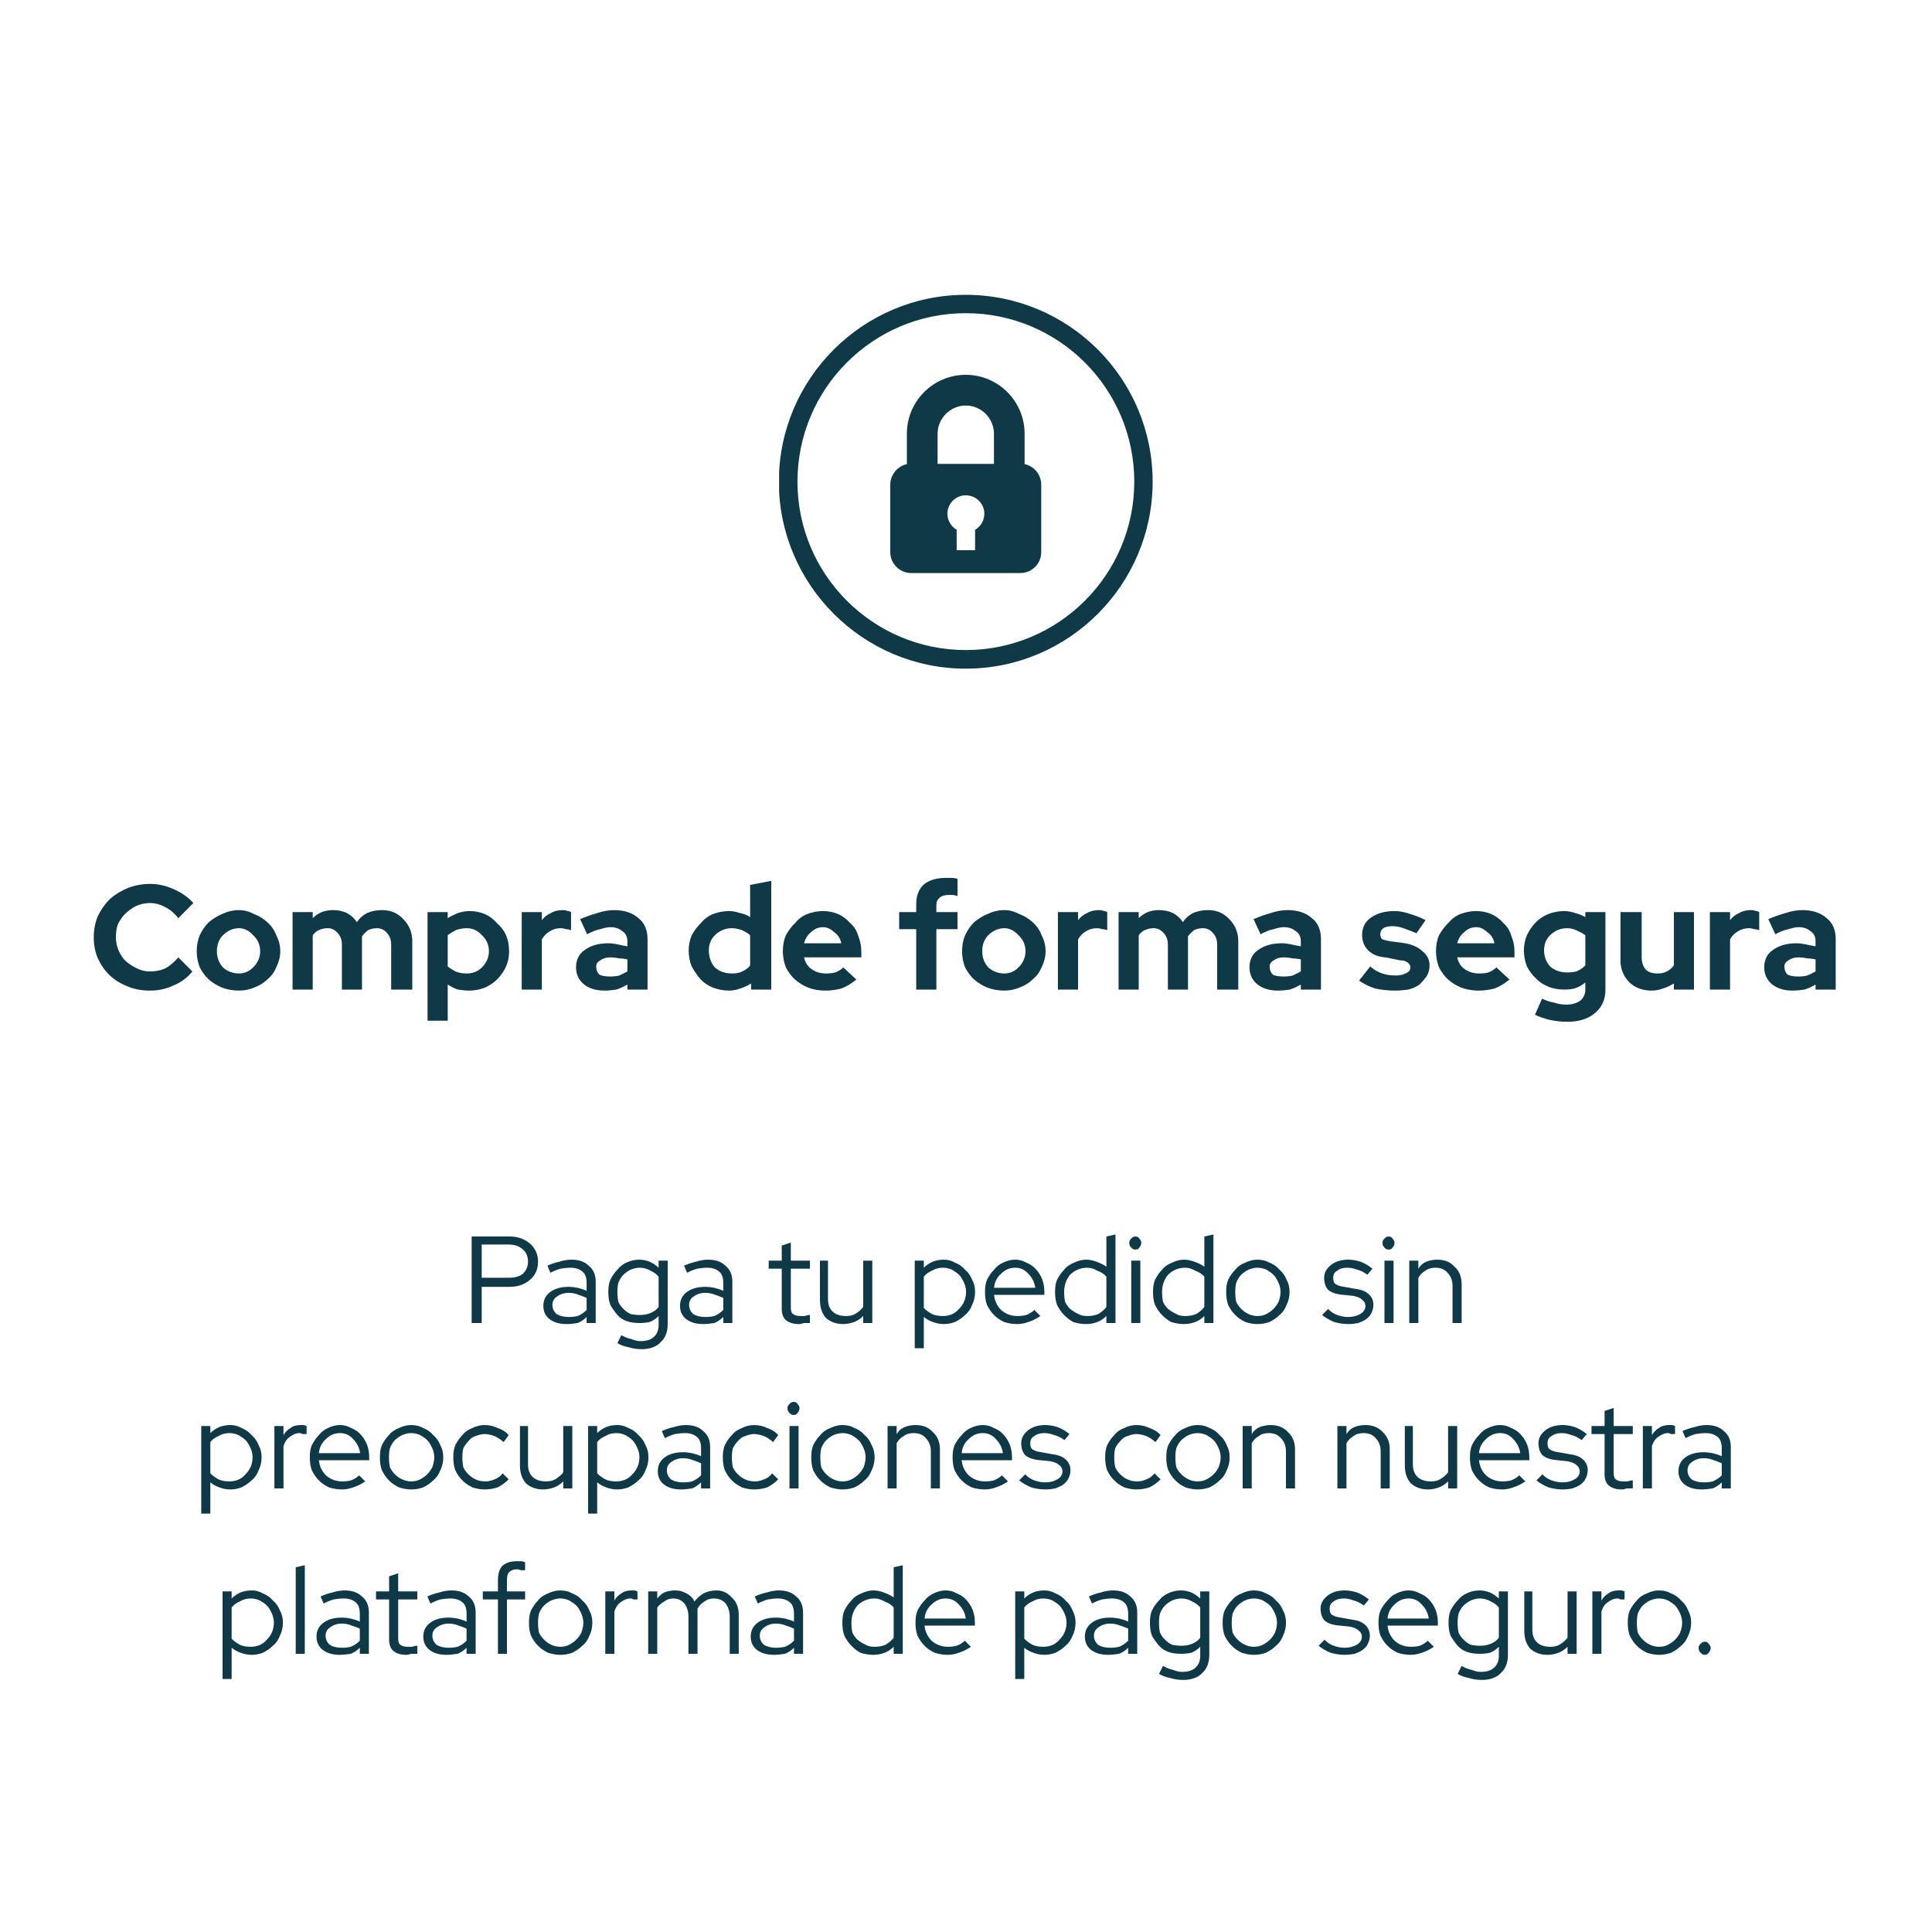 <svg version="1.2" preserveAspectRatio="xMidYMid meet" height="40" viewBox="0 0 30 30" zoomAndPan="magnify" width="40" xmlns:xlink="http://www.w3.org/1999/xlink" xmlns="http://www.w3.org/2000/svg"><defs><clipPath id="58b47237f8"><path d="M 12.098 4.574 L 17.902 4.574 L 17.902 10.383 L 12.098 10.383 Z M 12.098 4.574"></path></clipPath><clipPath id="355febfa7b"><path d="M 1 13 L 29.516 13 L 29.516 17 L 1 17 Z M 1 13"></path></clipPath><clipPath id="3d81c4ccc5"><path d="M 0.18 0.008 L 2 0.008 L 2 3 L 0.18 3 Z M 0.18 0.008"></path></clipPath><clipPath id="f7ad705b9e"><path d="M 9 0.008 L 11 0.008 L 11 3 L 9 3 Z M 9 0.008"></path></clipPath><clipPath id="32b8f39a71"><path d="M 12 0.008 L 14 0.008 L 14 3 L 12 3 Z M 12 0.008"></path></clipPath><clipPath id="12763521d9"><rect height="4" y="0" width="29" x="0"></rect></clipPath><clipPath id="d507930e6d"><path d="M 1 6 L 3 6 L 3 8.477 L 1 8.477 Z M 1 6"></path></clipPath><clipPath id="30a69f1734"><path d="M 13 6 L 15 6 L 15 8.477 L 13 8.477 Z M 13 6"></path></clipPath><clipPath id="ad8a5fed81"><path d="M 15 6 L 17 6 L 17 8.477 L 15 8.477 Z M 15 6"></path></clipPath><clipPath id="80ce2693c5"><path d="M 20 6 L 22 6 L 22 8.477 L 20 8.477 Z M 20 6"></path></clipPath><clipPath id="5123673673"><rect height="9" y="0" width="26" x="0"></rect></clipPath></defs><g id="de21e26c4f"><g clip-path="url(#58b47237f8)" clip-rule="nonzero"><path d="M 14.996 4.578 C 13.398 4.578 12.094 5.879 12.094 7.48 C 12.094 9.078 13.398 10.383 14.996 10.383 C 16.598 10.383 17.898 9.078 17.898 7.48 C 17.898 5.879 16.598 4.578 14.996 4.578 Z M 14.996 10.094 C 13.555 10.094 12.383 8.922 12.383 7.48 C 12.383 6.035 13.555 4.863 14.996 4.863 C 16.441 4.863 17.613 6.035 17.613 7.48 C 17.613 8.922 16.441 10.094 14.996 10.094 Z M 14.996 10.094" style="stroke:none;fill-rule:nonzero;fill:#103948;fill-opacity:1;"></path></g><path d="M 15.91 7.207 L 15.91 6.734 C 15.91 6.23 15.5 5.82 14.996 5.82 C 14.492 5.82 14.082 6.23 14.082 6.734 L 14.082 7.207 C 13.938 7.238 13.824 7.371 13.824 7.527 L 13.824 8.574 C 13.824 8.754 13.973 8.898 14.148 8.898 L 15.844 8.898 C 16.023 8.898 16.168 8.754 16.168 8.574 L 16.168 7.527 C 16.168 7.371 16.059 7.238 15.91 7.207 Z M 14.996 6.297 C 15.238 6.297 15.434 6.496 15.434 6.734 L 15.434 7.203 L 14.559 7.203 L 14.559 6.734 C 14.559 6.496 14.758 6.297 14.996 6.297 Z M 15.141 8.227 L 15.141 8.543 L 14.855 8.543 L 14.855 8.227 C 14.77 8.176 14.711 8.082 14.711 7.977 C 14.711 7.82 14.84 7.691 14.996 7.691 C 15.156 7.691 15.285 7.82 15.285 7.977 C 15.285 8.082 15.227 8.176 15.141 8.227 Z M 15.141 8.227" style="stroke:none;fill-rule:nonzero;fill:#103948;fill-opacity:1;"></path><g clip-path="url(#355febfa7b)" clip-rule="nonzero"><g transform="matrix(1,0,0,1,1,13)"><g clip-path="url(#12763521d9)"><g clip-path="url(#3d81c4ccc5)" clip-rule="nonzero"><g style="fill:#103948;fill-opacity:1;"><g transform="translate(0.378, 2.366)"><path d="M 0.953 -0.281 C 1.035 -0.281 1.113 -0.297 1.188 -0.328 C 1.258 -0.367 1.328 -0.426 1.391 -0.5 L 1.609 -0.281 C 1.535 -0.188 1.438 -0.113 1.312 -0.062 C 1.195 -0.008 1.078 0.016 0.953 0.016 C 0.828 0.016 0.711 -0.004 0.609 -0.047 C 0.504 -0.086 0.41 -0.145 0.328 -0.219 C 0.254 -0.289 0.191 -0.379 0.141 -0.484 C 0.098 -0.586 0.078 -0.695 0.078 -0.812 C 0.078 -0.926 0.098 -1.035 0.141 -1.141 C 0.191 -1.242 0.254 -1.332 0.328 -1.406 C 0.41 -1.477 0.504 -1.535 0.609 -1.578 C 0.711 -1.617 0.828 -1.641 0.953 -1.641 C 1.078 -1.641 1.195 -1.613 1.312 -1.562 C 1.438 -1.508 1.539 -1.438 1.625 -1.344 L 1.391 -1.109 C 1.336 -1.18 1.27 -1.238 1.188 -1.281 C 1.113 -1.32 1.035 -1.344 0.953 -1.344 C 0.879 -1.344 0.805 -1.328 0.734 -1.297 C 0.672 -1.266 0.613 -1.223 0.562 -1.172 C 0.52 -1.129 0.484 -1.078 0.453 -1.016 C 0.43 -0.953 0.422 -0.883 0.422 -0.812 C 0.422 -0.738 0.438 -0.664 0.469 -0.594 C 0.5 -0.531 0.535 -0.477 0.578 -0.438 C 0.629 -0.395 0.688 -0.359 0.75 -0.328 C 0.812 -0.297 0.879 -0.281 0.953 -0.281 Z M 0.953 -0.281" style="stroke:none"></path></g></g></g><g style="fill:#103948;fill-opacity:1;"><g transform="translate(1.993, 2.366)"><path d="M 0.062 -0.594 C 0.062 -0.688 0.078 -0.77 0.109 -0.844 C 0.148 -0.926 0.195 -0.992 0.25 -1.047 C 0.312 -1.098 0.379 -1.141 0.453 -1.172 C 0.535 -1.211 0.625 -1.234 0.719 -1.234 C 0.801 -1.234 0.879 -1.211 0.953 -1.172 C 1.035 -1.141 1.102 -1.098 1.156 -1.047 C 1.219 -0.992 1.266 -0.926 1.297 -0.844 C 1.336 -0.77 1.359 -0.688 1.359 -0.594 C 1.359 -0.508 1.336 -0.426 1.297 -0.344 C 1.266 -0.27 1.219 -0.207 1.156 -0.156 C 1.102 -0.102 1.035 -0.062 0.953 -0.031 C 0.879 0 0.801 0.016 0.719 0.016 C 0.625 0.016 0.535 0 0.453 -0.031 C 0.379 -0.062 0.312 -0.102 0.25 -0.156 C 0.195 -0.207 0.148 -0.27 0.109 -0.344 C 0.078 -0.426 0.062 -0.508 0.062 -0.594 Z M 0.719 -0.25 C 0.801 -0.25 0.875 -0.281 0.938 -0.344 C 1.008 -0.414 1.047 -0.5 1.047 -0.594 C 1.047 -0.695 1.008 -0.781 0.938 -0.844 C 0.875 -0.914 0.801 -0.953 0.719 -0.953 C 0.625 -0.953 0.539 -0.914 0.469 -0.844 C 0.406 -0.781 0.375 -0.695 0.375 -0.594 C 0.375 -0.5 0.406 -0.414 0.469 -0.344 C 0.539 -0.281 0.625 -0.25 0.719 -0.25 Z M 0.719 -0.25" style="stroke:none"></path></g></g><g style="fill:#103948;fill-opacity:1;"><g transform="translate(3.418, 2.366)"><path d="M 0.125 0 L 0.125 -1.203 L 0.438 -1.203 L 0.438 -1.109 C 0.477 -1.148 0.523 -1.18 0.578 -1.203 C 0.629 -1.223 0.688 -1.234 0.75 -1.234 C 0.832 -1.234 0.906 -1.219 0.969 -1.188 C 1.031 -1.156 1.082 -1.109 1.125 -1.047 C 1.164 -1.109 1.219 -1.156 1.281 -1.188 C 1.352 -1.219 1.43 -1.234 1.516 -1.234 C 1.648 -1.234 1.758 -1.188 1.844 -1.094 C 1.938 -1 1.984 -0.883 1.984 -0.75 L 1.984 0 L 1.656 0 L 1.656 -0.703 C 1.656 -0.773 1.633 -0.832 1.594 -0.875 C 1.551 -0.926 1.5 -0.953 1.438 -0.953 C 1.383 -0.953 1.336 -0.941 1.297 -0.922 C 1.266 -0.898 1.234 -0.867 1.203 -0.828 C 1.203 -0.816 1.203 -0.801 1.203 -0.781 C 1.203 -0.77 1.203 -0.758 1.203 -0.75 L 1.203 0 L 0.891 0 L 0.891 -0.703 C 0.891 -0.773 0.867 -0.832 0.828 -0.875 C 0.785 -0.926 0.734 -0.953 0.672 -0.953 C 0.617 -0.953 0.57 -0.941 0.531 -0.922 C 0.5 -0.91 0.469 -0.883 0.438 -0.844 L 0.438 0 Z M 0.125 0" style="stroke:none"></path></g></g><g style="fill:#103948;fill-opacity:1;"><g transform="translate(5.514, 2.366)"><path d="M 0.125 0.484 L 0.125 -1.203 L 0.438 -1.203 L 0.438 -1.109 C 0.488 -1.141 0.539 -1.164 0.594 -1.188 C 0.656 -1.207 0.719 -1.219 0.781 -1.219 C 0.863 -1.219 0.941 -1.203 1.016 -1.172 C 1.086 -1.141 1.148 -1.094 1.203 -1.031 C 1.266 -0.977 1.312 -0.914 1.344 -0.844 C 1.375 -0.77 1.391 -0.688 1.391 -0.594 C 1.391 -0.508 1.375 -0.43 1.344 -0.359 C 1.312 -0.285 1.266 -0.219 1.203 -0.156 C 1.148 -0.102 1.086 -0.062 1.016 -0.031 C 0.941 0 0.859 0.016 0.766 0.016 C 0.711 0.016 0.656 0.008 0.594 0 C 0.539 -0.02 0.488 -0.047 0.438 -0.078 L 0.438 0.484 Z M 0.734 -0.953 C 0.672 -0.953 0.613 -0.941 0.562 -0.922 C 0.52 -0.898 0.477 -0.875 0.438 -0.844 L 0.438 -0.359 C 0.477 -0.328 0.52 -0.301 0.562 -0.281 C 0.613 -0.258 0.672 -0.25 0.734 -0.25 C 0.828 -0.25 0.906 -0.281 0.969 -0.344 C 1.039 -0.414 1.078 -0.5 1.078 -0.594 C 1.078 -0.695 1.039 -0.781 0.969 -0.844 C 0.906 -0.914 0.828 -0.953 0.734 -0.953 Z M 0.734 -0.953" style="stroke:none"></path></g></g><g style="fill:#103948;fill-opacity:1;"><g transform="translate(6.976, 2.366)"><path d="M 0.125 0 L 0.125 -1.203 L 0.438 -1.203 L 0.438 -1.078 C 0.477 -1.129 0.523 -1.164 0.578 -1.188 C 0.629 -1.219 0.691 -1.234 0.766 -1.234 C 0.797 -1.234 0.82 -1.227 0.844 -1.219 C 0.863 -1.219 0.879 -1.211 0.891 -1.203 L 0.891 -0.922 C 0.867 -0.93 0.844 -0.938 0.812 -0.938 C 0.789 -0.945 0.766 -0.953 0.734 -0.953 C 0.672 -0.953 0.613 -0.938 0.562 -0.906 C 0.508 -0.875 0.469 -0.832 0.438 -0.781 L 0.438 0 Z M 0.125 0" style="stroke:none"></path></g></g><g style="fill:#103948;fill-opacity:1;"><g transform="translate(7.883, 2.366)"><path d="M 0.5 0.016 C 0.375 0.016 0.27 -0.016 0.188 -0.078 C 0.102 -0.148 0.062 -0.238 0.062 -0.344 C 0.062 -0.457 0.102 -0.547 0.188 -0.609 C 0.281 -0.68 0.406 -0.719 0.562 -0.719 C 0.613 -0.719 0.66 -0.711 0.703 -0.703 C 0.754 -0.691 0.805 -0.68 0.859 -0.672 L 0.859 -0.75 C 0.859 -0.82 0.832 -0.875 0.781 -0.906 C 0.738 -0.945 0.676 -0.969 0.594 -0.969 C 0.551 -0.969 0.5 -0.957 0.438 -0.938 C 0.375 -0.926 0.305 -0.898 0.234 -0.859 L 0.125 -1.094 C 0.219 -1.133 0.305 -1.164 0.391 -1.188 C 0.484 -1.219 0.57 -1.234 0.656 -1.234 C 0.812 -1.234 0.938 -1.191 1.031 -1.109 C 1.125 -1.035 1.172 -0.926 1.172 -0.781 L 1.172 0 L 0.859 0 L 0.859 -0.078 C 0.805 -0.047 0.75 -0.02 0.688 0 C 0.633 0.008 0.57 0.016 0.5 0.016 Z M 0.375 -0.359 C 0.375 -0.305 0.391 -0.266 0.422 -0.234 C 0.461 -0.211 0.52 -0.203 0.594 -0.203 C 0.645 -0.203 0.691 -0.207 0.734 -0.219 C 0.773 -0.238 0.816 -0.258 0.859 -0.281 L 0.859 -0.469 C 0.816 -0.477 0.773 -0.484 0.734 -0.484 C 0.691 -0.492 0.645 -0.5 0.594 -0.5 C 0.531 -0.5 0.477 -0.484 0.438 -0.453 C 0.395 -0.43 0.375 -0.398 0.375 -0.359 Z M 0.375 -0.359" style="stroke:none"></path></g></g><g style="fill:#103948;fill-opacity:1;"><g transform="translate(9.167, 2.366)"><path d="" style="stroke:none"></path></g></g><g clip-path="url(#f7ad705b9e)" clip-rule="nonzero"><g style="fill:#103948;fill-opacity:1;"><g transform="translate(9.632, 2.366)"><path d="M 1.031 0 L 1.031 -0.094 C 0.977 -0.062 0.922 -0.035 0.859 -0.016 C 0.805 0.004 0.75 0.016 0.688 0.016 C 0.602 0.016 0.52 0 0.438 -0.031 C 0.363 -0.062 0.301 -0.102 0.25 -0.156 C 0.195 -0.219 0.148 -0.285 0.109 -0.359 C 0.078 -0.43 0.062 -0.516 0.062 -0.609 C 0.062 -0.691 0.078 -0.77 0.109 -0.844 C 0.148 -0.914 0.195 -0.977 0.25 -1.031 C 0.301 -1.094 0.363 -1.141 0.438 -1.172 C 0.52 -1.203 0.602 -1.219 0.688 -1.219 C 0.75 -1.219 0.805 -1.207 0.859 -1.188 C 0.922 -1.176 0.973 -1.156 1.016 -1.125 L 1.016 -1.625 L 1.344 -1.688 L 1.344 0 Z M 0.375 -0.609 C 0.375 -0.504 0.406 -0.414 0.469 -0.344 C 0.539 -0.281 0.629 -0.25 0.734 -0.25 C 0.797 -0.25 0.848 -0.258 0.891 -0.281 C 0.941 -0.301 0.984 -0.332 1.016 -0.375 L 1.016 -0.844 C 0.984 -0.875 0.941 -0.898 0.891 -0.922 C 0.836 -0.941 0.785 -0.953 0.734 -0.953 C 0.629 -0.953 0.539 -0.914 0.469 -0.844 C 0.406 -0.781 0.375 -0.703 0.375 -0.609 Z M 0.375 -0.609" style="stroke:none"></path></g></g></g><g style="fill:#103948;fill-opacity:1;"><g transform="translate(11.094, 2.366)"><path d="M 1.203 -0.156 C 1.129 -0.094 1.051 -0.047 0.969 -0.016 C 0.895 0.004 0.812 0.016 0.719 0.016 C 0.625 0.016 0.535 0 0.453 -0.031 C 0.379 -0.062 0.312 -0.102 0.25 -0.156 C 0.195 -0.207 0.148 -0.27 0.109 -0.344 C 0.078 -0.426 0.062 -0.508 0.062 -0.594 C 0.062 -0.688 0.078 -0.77 0.109 -0.844 C 0.148 -0.914 0.195 -0.977 0.25 -1.031 C 0.301 -1.094 0.363 -1.141 0.438 -1.172 C 0.52 -1.203 0.602 -1.219 0.688 -1.219 C 0.77 -1.219 0.848 -1.203 0.922 -1.172 C 0.992 -1.141 1.055 -1.094 1.109 -1.031 C 1.172 -0.977 1.211 -0.91 1.234 -0.828 C 1.266 -0.754 1.281 -0.672 1.281 -0.578 L 1.281 -0.5 L 0.391 -0.5 C 0.41 -0.414 0.453 -0.352 0.516 -0.312 C 0.578 -0.27 0.648 -0.25 0.734 -0.25 C 0.785 -0.25 0.832 -0.254 0.875 -0.266 C 0.926 -0.285 0.969 -0.312 1 -0.344 Z M 0.688 -0.969 C 0.613 -0.969 0.551 -0.941 0.5 -0.891 C 0.445 -0.848 0.41 -0.789 0.391 -0.719 L 0.969 -0.719 C 0.957 -0.789 0.922 -0.848 0.859 -0.891 C 0.805 -0.941 0.75 -0.969 0.688 -0.969 Z M 0.688 -0.969" style="stroke:none"></path></g></g><g style="fill:#103948;fill-opacity:1;"><g transform="translate(12.45, 2.366)"><path d="" style="stroke:none"></path></g></g><g clip-path="url(#32b8f39a71)" clip-rule="nonzero"><g style="fill:#103948;fill-opacity:1;"><g transform="translate(12.915, 2.366)"><path d="M 0.047 -1.203 L 0.312 -1.203 L 0.312 -1.328 C 0.312 -1.453 0.348 -1.551 0.422 -1.625 C 0.504 -1.695 0.617 -1.734 0.766 -1.734 C 0.797 -1.734 0.828 -1.734 0.859 -1.734 C 0.898 -1.734 0.93 -1.727 0.953 -1.719 L 0.953 -1.453 C 0.922 -1.461 0.895 -1.469 0.875 -1.469 C 0.852 -1.469 0.832 -1.469 0.812 -1.469 C 0.75 -1.469 0.703 -1.453 0.672 -1.422 C 0.641 -1.398 0.625 -1.363 0.625 -1.312 L 0.625 -1.203 L 0.953 -1.203 L 0.953 -0.938 L 0.625 -0.938 L 0.625 0 L 0.312 0 L 0.312 -0.938 L 0.047 -0.938 Z M 0.047 -1.203" style="stroke:none"></path></g></g></g><g style="fill:#103948;fill-opacity:1;"><g transform="translate(13.877, 2.366)"><path d="M 0.062 -0.594 C 0.062 -0.688 0.078 -0.77 0.109 -0.844 C 0.148 -0.926 0.195 -0.992 0.25 -1.047 C 0.312 -1.098 0.379 -1.141 0.453 -1.172 C 0.535 -1.211 0.625 -1.234 0.719 -1.234 C 0.801 -1.234 0.879 -1.211 0.953 -1.172 C 1.035 -1.141 1.102 -1.098 1.156 -1.047 C 1.219 -0.992 1.266 -0.926 1.297 -0.844 C 1.336 -0.77 1.359 -0.688 1.359 -0.594 C 1.359 -0.508 1.336 -0.426 1.297 -0.344 C 1.266 -0.27 1.219 -0.207 1.156 -0.156 C 1.102 -0.102 1.035 -0.062 0.953 -0.031 C 0.879 0 0.801 0.016 0.719 0.016 C 0.625 0.016 0.535 0 0.453 -0.031 C 0.379 -0.062 0.312 -0.102 0.25 -0.156 C 0.195 -0.207 0.148 -0.27 0.109 -0.344 C 0.078 -0.426 0.062 -0.508 0.062 -0.594 Z M 0.719 -0.25 C 0.801 -0.25 0.875 -0.281 0.938 -0.344 C 1.008 -0.414 1.047 -0.5 1.047 -0.594 C 1.047 -0.695 1.008 -0.781 0.938 -0.844 C 0.875 -0.914 0.801 -0.953 0.719 -0.953 C 0.625 -0.953 0.539 -0.914 0.469 -0.844 C 0.406 -0.781 0.375 -0.695 0.375 -0.594 C 0.375 -0.5 0.406 -0.414 0.469 -0.344 C 0.539 -0.281 0.625 -0.25 0.719 -0.25 Z M 0.719 -0.25" style="stroke:none"></path></g></g><g style="fill:#103948;fill-opacity:1;"><g transform="translate(15.302, 2.366)"><path d="M 0.125 0 L 0.125 -1.203 L 0.438 -1.203 L 0.438 -1.078 C 0.477 -1.129 0.523 -1.164 0.578 -1.188 C 0.629 -1.219 0.691 -1.234 0.766 -1.234 C 0.797 -1.234 0.82 -1.227 0.844 -1.219 C 0.863 -1.219 0.879 -1.211 0.891 -1.203 L 0.891 -0.922 C 0.867 -0.93 0.844 -0.938 0.812 -0.938 C 0.789 -0.945 0.766 -0.953 0.734 -0.953 C 0.672 -0.953 0.613 -0.938 0.562 -0.906 C 0.508 -0.875 0.469 -0.832 0.438 -0.781 L 0.438 0 Z M 0.125 0" style="stroke:none"></path></g></g><g style="fill:#103948;fill-opacity:1;"><g transform="translate(16.244, 2.366)"><path d="M 0.125 0 L 0.125 -1.203 L 0.438 -1.203 L 0.438 -1.109 C 0.477 -1.148 0.523 -1.18 0.578 -1.203 C 0.629 -1.223 0.688 -1.234 0.75 -1.234 C 0.832 -1.234 0.906 -1.219 0.969 -1.188 C 1.031 -1.156 1.082 -1.109 1.125 -1.047 C 1.164 -1.109 1.219 -1.156 1.281 -1.188 C 1.352 -1.219 1.43 -1.234 1.516 -1.234 C 1.648 -1.234 1.758 -1.188 1.844 -1.094 C 1.938 -1 1.984 -0.883 1.984 -0.75 L 1.984 0 L 1.656 0 L 1.656 -0.703 C 1.656 -0.773 1.633 -0.832 1.594 -0.875 C 1.551 -0.926 1.5 -0.953 1.438 -0.953 C 1.383 -0.953 1.336 -0.941 1.297 -0.922 C 1.266 -0.898 1.234 -0.867 1.203 -0.828 C 1.203 -0.816 1.203 -0.801 1.203 -0.781 C 1.203 -0.77 1.203 -0.758 1.203 -0.75 L 1.203 0 L 0.891 0 L 0.891 -0.703 C 0.891 -0.773 0.867 -0.832 0.828 -0.875 C 0.785 -0.926 0.734 -0.953 0.672 -0.953 C 0.617 -0.953 0.57 -0.941 0.531 -0.922 C 0.5 -0.91 0.469 -0.883 0.438 -0.844 L 0.438 0 Z M 0.125 0" style="stroke:none"></path></g></g><g style="fill:#103948;fill-opacity:1;"><g transform="translate(18.34, 2.366)"><path d="M 0.5 0.016 C 0.375 0.016 0.27 -0.016 0.188 -0.078 C 0.102 -0.148 0.062 -0.238 0.062 -0.344 C 0.062 -0.457 0.102 -0.547 0.188 -0.609 C 0.281 -0.68 0.406 -0.719 0.562 -0.719 C 0.613 -0.719 0.66 -0.711 0.703 -0.703 C 0.754 -0.691 0.805 -0.68 0.859 -0.672 L 0.859 -0.75 C 0.859 -0.82 0.832 -0.875 0.781 -0.906 C 0.738 -0.945 0.676 -0.969 0.594 -0.969 C 0.551 -0.969 0.5 -0.957 0.438 -0.938 C 0.375 -0.926 0.305 -0.898 0.234 -0.859 L 0.125 -1.094 C 0.219 -1.133 0.305 -1.164 0.391 -1.188 C 0.484 -1.219 0.57 -1.234 0.656 -1.234 C 0.812 -1.234 0.938 -1.191 1.031 -1.109 C 1.125 -1.035 1.172 -0.926 1.172 -0.781 L 1.172 0 L 0.859 0 L 0.859 -0.078 C 0.805 -0.047 0.75 -0.02 0.688 0 C 0.633 0.008 0.57 0.016 0.5 0.016 Z M 0.375 -0.359 C 0.375 -0.305 0.391 -0.266 0.422 -0.234 C 0.461 -0.211 0.52 -0.203 0.594 -0.203 C 0.645 -0.203 0.691 -0.207 0.734 -0.219 C 0.773 -0.238 0.816 -0.258 0.859 -0.281 L 0.859 -0.469 C 0.816 -0.477 0.773 -0.484 0.734 -0.484 C 0.691 -0.492 0.645 -0.5 0.594 -0.5 C 0.531 -0.5 0.477 -0.484 0.438 -0.453 C 0.395 -0.43 0.375 -0.398 0.375 -0.359 Z M 0.375 -0.359" style="stroke:none"></path></g></g><g style="fill:#103948;fill-opacity:1;"><g transform="translate(19.624, 2.366)"><path d="" style="stroke:none"></path></g></g><g style="fill:#103948;fill-opacity:1;"><g transform="translate(20.089, 2.366)"><path d="M 0.016 -0.141 L 0.188 -0.359 C 0.25 -0.305 0.312 -0.27 0.375 -0.25 C 0.438 -0.227 0.504 -0.219 0.578 -0.219 C 0.641 -0.219 0.691 -0.227 0.734 -0.25 C 0.785 -0.27 0.812 -0.301 0.812 -0.344 C 0.812 -0.375 0.797 -0.398 0.766 -0.422 C 0.742 -0.441 0.707 -0.453 0.656 -0.453 L 0.422 -0.5 C 0.305 -0.508 0.219 -0.547 0.156 -0.609 C 0.094 -0.672 0.062 -0.75 0.062 -0.844 C 0.062 -0.957 0.102 -1.047 0.188 -1.109 C 0.281 -1.18 0.406 -1.219 0.562 -1.219 C 0.645 -1.219 0.727 -1.203 0.812 -1.172 C 0.895 -1.148 0.973 -1.117 1.047 -1.078 L 0.906 -0.875 C 0.832 -0.906 0.766 -0.93 0.703 -0.953 C 0.648 -0.973 0.594 -0.984 0.531 -0.984 C 0.469 -0.984 0.422 -0.973 0.391 -0.953 C 0.359 -0.93 0.344 -0.898 0.344 -0.859 C 0.344 -0.828 0.352 -0.801 0.375 -0.781 C 0.406 -0.77 0.445 -0.758 0.5 -0.75 L 0.734 -0.719 C 0.848 -0.695 0.938 -0.656 1 -0.594 C 1.07 -0.539 1.109 -0.469 1.109 -0.375 C 1.109 -0.312 1.094 -0.254 1.062 -0.203 C 1.031 -0.16 0.992 -0.117 0.953 -0.078 C 0.91 -0.047 0.852 -0.02 0.781 0 C 0.719 0.008 0.648 0.016 0.578 0.016 C 0.461 0.016 0.359 0.004 0.266 -0.016 C 0.172 -0.047 0.086 -0.086 0.016 -0.141 Z M 0.016 -0.141" style="stroke:none"></path></g></g><g style="fill:#103948;fill-opacity:1;"><g transform="translate(21.236, 2.366)"><path d="M 1.203 -0.156 C 1.129 -0.094 1.051 -0.047 0.969 -0.016 C 0.895 0.004 0.812 0.016 0.719 0.016 C 0.625 0.016 0.535 0 0.453 -0.031 C 0.379 -0.062 0.312 -0.102 0.25 -0.156 C 0.195 -0.207 0.148 -0.27 0.109 -0.344 C 0.078 -0.426 0.062 -0.508 0.062 -0.594 C 0.062 -0.688 0.078 -0.77 0.109 -0.844 C 0.148 -0.914 0.195 -0.977 0.25 -1.031 C 0.301 -1.094 0.363 -1.141 0.438 -1.172 C 0.52 -1.203 0.602 -1.219 0.688 -1.219 C 0.77 -1.219 0.848 -1.203 0.922 -1.172 C 0.992 -1.141 1.055 -1.094 1.109 -1.031 C 1.172 -0.977 1.211 -0.91 1.234 -0.828 C 1.266 -0.754 1.281 -0.672 1.281 -0.578 L 1.281 -0.5 L 0.391 -0.5 C 0.41 -0.414 0.453 -0.352 0.516 -0.312 C 0.578 -0.27 0.648 -0.25 0.734 -0.25 C 0.785 -0.25 0.832 -0.254 0.875 -0.266 C 0.926 -0.285 0.969 -0.312 1 -0.344 Z M 0.688 -0.969 C 0.613 -0.969 0.551 -0.941 0.5 -0.891 C 0.445 -0.848 0.41 -0.789 0.391 -0.719 L 0.969 -0.719 C 0.957 -0.789 0.922 -0.848 0.859 -0.891 C 0.805 -0.941 0.75 -0.969 0.688 -0.969 Z M 0.688 -0.969" style="stroke:none"></path></g></g><g style="fill:#103948;fill-opacity:1;"><g transform="translate(22.601, 2.366)"><path d="M 0.688 0 C 0.594 0 0.508 -0.016 0.438 -0.047 C 0.363 -0.078 0.301 -0.117 0.25 -0.172 C 0.195 -0.223 0.148 -0.285 0.109 -0.359 C 0.078 -0.441 0.062 -0.523 0.062 -0.609 C 0.062 -0.691 0.078 -0.77 0.109 -0.844 C 0.148 -0.926 0.195 -0.992 0.25 -1.047 C 0.301 -1.098 0.363 -1.141 0.438 -1.172 C 0.52 -1.203 0.602 -1.219 0.688 -1.219 C 0.75 -1.219 0.805 -1.207 0.859 -1.188 C 0.91 -1.176 0.961 -1.156 1.016 -1.125 L 1.016 -1.203 L 1.328 -1.203 L 1.328 0 C 1.328 0.156 1.273 0.273 1.172 0.359 C 1.066 0.453 0.922 0.5 0.734 0.5 C 0.641 0.5 0.547 0.488 0.453 0.469 C 0.367 0.445 0.297 0.422 0.234 0.391 L 0.344 0.141 C 0.406 0.172 0.469 0.191 0.531 0.203 C 0.594 0.223 0.656 0.234 0.719 0.234 C 0.812 0.234 0.883 0.211 0.938 0.172 C 0.988 0.129 1.016 0.07 1.016 0 L 1.016 -0.109 C 0.961 -0.066 0.906 -0.035 0.844 -0.016 C 0.789 -0.004 0.738 0 0.688 0 Z M 0.375 -0.609 C 0.375 -0.516 0.406 -0.43 0.469 -0.359 C 0.539 -0.297 0.629 -0.266 0.734 -0.266 C 0.785 -0.266 0.832 -0.27 0.875 -0.281 C 0.926 -0.301 0.973 -0.332 1.016 -0.375 L 1.016 -0.844 C 0.973 -0.875 0.926 -0.898 0.875 -0.922 C 0.832 -0.941 0.785 -0.953 0.734 -0.953 C 0.629 -0.953 0.539 -0.914 0.469 -0.844 C 0.406 -0.781 0.375 -0.703 0.375 -0.609 Z M 0.375 -0.609" style="stroke:none"></path></g></g><g style="fill:#103948;fill-opacity:1;"><g transform="translate(24.054, 2.366)"><path d="M 0.438 -1.203 L 0.438 -0.5 C 0.438 -0.426 0.457 -0.363 0.5 -0.312 C 0.539 -0.27 0.602 -0.25 0.688 -0.25 C 0.738 -0.25 0.785 -0.258 0.828 -0.281 C 0.867 -0.301 0.906 -0.332 0.938 -0.375 L 0.938 -1.203 L 1.25 -1.203 L 1.25 0 L 0.938 0 L 0.938 -0.094 C 0.883 -0.062 0.828 -0.035 0.766 -0.016 C 0.711 0.004 0.656 0.016 0.594 0.016 C 0.457 0.016 0.344 -0.023 0.25 -0.109 C 0.156 -0.203 0.109 -0.316 0.109 -0.453 L 0.109 -1.203 Z M 0.438 -1.203" style="stroke:none"></path></g></g><g style="fill:#103948;fill-opacity:1;"><g transform="translate(25.426, 2.366)"><path d="M 0.125 0 L 0.125 -1.203 L 0.438 -1.203 L 0.438 -1.078 C 0.477 -1.129 0.523 -1.164 0.578 -1.188 C 0.629 -1.219 0.691 -1.234 0.766 -1.234 C 0.797 -1.234 0.82 -1.227 0.844 -1.219 C 0.863 -1.219 0.879 -1.211 0.891 -1.203 L 0.891 -0.922 C 0.867 -0.93 0.844 -0.938 0.812 -0.938 C 0.789 -0.945 0.766 -0.953 0.734 -0.953 C 0.672 -0.953 0.613 -0.938 0.562 -0.906 C 0.508 -0.875 0.469 -0.832 0.438 -0.781 L 0.438 0 Z M 0.125 0" style="stroke:none"></path></g></g><g style="fill:#103948;fill-opacity:1;"><g transform="translate(26.333, 2.366)"><path d="M 0.5 0.016 C 0.375 0.016 0.27 -0.016 0.188 -0.078 C 0.102 -0.148 0.062 -0.238 0.062 -0.344 C 0.062 -0.457 0.102 -0.547 0.188 -0.609 C 0.281 -0.68 0.406 -0.719 0.562 -0.719 C 0.613 -0.719 0.66 -0.711 0.703 -0.703 C 0.754 -0.691 0.805 -0.68 0.859 -0.672 L 0.859 -0.75 C 0.859 -0.82 0.832 -0.875 0.781 -0.906 C 0.738 -0.945 0.676 -0.969 0.594 -0.969 C 0.551 -0.969 0.5 -0.957 0.438 -0.938 C 0.375 -0.926 0.305 -0.898 0.234 -0.859 L 0.125 -1.094 C 0.219 -1.133 0.305 -1.164 0.391 -1.188 C 0.484 -1.219 0.57 -1.234 0.656 -1.234 C 0.812 -1.234 0.938 -1.191 1.031 -1.109 C 1.125 -1.035 1.172 -0.926 1.172 -0.781 L 1.172 0 L 0.859 0 L 0.859 -0.078 C 0.805 -0.047 0.75 -0.02 0.688 0 C 0.633 0.008 0.57 0.016 0.5 0.016 Z M 0.375 -0.359 C 0.375 -0.305 0.391 -0.266 0.422 -0.234 C 0.461 -0.211 0.52 -0.203 0.594 -0.203 C 0.645 -0.203 0.691 -0.207 0.734 -0.219 C 0.773 -0.238 0.816 -0.258 0.859 -0.281 L 0.859 -0.469 C 0.816 -0.477 0.773 -0.484 0.734 -0.484 C 0.691 -0.492 0.645 -0.5 0.594 -0.5 C 0.531 -0.5 0.477 -0.484 0.438 -0.453 C 0.395 -0.43 0.375 -0.398 0.375 -0.359 Z M 0.375 -0.359" style="stroke:none"></path></g></g></g></g></g><g transform="matrix(1,0,0,1,2,18)"><g clip-path="url(#5123673673)"><g style="fill:#103948;fill-opacity:1;"><g transform="translate(5.183, 2.544)"><path d="M 0.141 0 L 0.141 -1.344 L 0.734 -1.344 C 0.859 -1.344 0.961 -1.305 1.047 -1.234 C 1.129 -1.16 1.172 -1.066 1.172 -0.953 C 1.172 -0.836 1.129 -0.742 1.047 -0.672 C 0.961 -0.598 0.859 -0.562 0.734 -0.562 L 0.297 -0.562 L 0.297 0 Z M 0.719 -1.219 L 0.297 -1.219 L 0.297 -0.703 L 0.719 -0.703 C 0.812 -0.703 0.883 -0.723 0.938 -0.766 C 0.988 -0.816 1.016 -0.879 1.016 -0.953 C 1.016 -1.035 0.988 -1.098 0.938 -1.141 C 0.883 -1.191 0.812 -1.219 0.719 -1.219 Z M 0.719 -1.219" style="stroke:none"></path></g></g><g style="fill:#103948;fill-opacity:1;"><g transform="translate(6.375, 2.544)"><path d="M 0.422 0.016 C 0.316 0.016 0.227 -0.008 0.156 -0.062 C 0.094 -0.113 0.062 -0.18 0.062 -0.266 C 0.062 -0.359 0.098 -0.43 0.172 -0.484 C 0.242 -0.535 0.336 -0.562 0.453 -0.562 C 0.504 -0.562 0.551 -0.555 0.594 -0.547 C 0.645 -0.535 0.691 -0.52 0.734 -0.5 L 0.734 -0.625 C 0.734 -0.707 0.711 -0.766 0.672 -0.797 C 0.629 -0.836 0.566 -0.859 0.484 -0.859 C 0.43 -0.859 0.379 -0.852 0.328 -0.844 C 0.285 -0.832 0.234 -0.812 0.172 -0.781 L 0.125 -0.891 C 0.195 -0.922 0.258 -0.941 0.312 -0.953 C 0.375 -0.973 0.438 -0.984 0.5 -0.984 C 0.613 -0.984 0.703 -0.953 0.766 -0.891 C 0.836 -0.836 0.875 -0.754 0.875 -0.641 L 0.875 0 L 0.734 0 L 0.734 -0.094 C 0.691 -0.051 0.645 -0.02 0.594 0 C 0.539 0.008 0.484 0.016 0.422 0.016 Z M 0.203 -0.281 C 0.203 -0.227 0.223 -0.18 0.266 -0.141 C 0.316 -0.109 0.379 -0.094 0.453 -0.094 C 0.504 -0.094 0.551 -0.098 0.594 -0.109 C 0.645 -0.129 0.691 -0.16 0.734 -0.203 L 0.734 -0.391 C 0.691 -0.41 0.648 -0.426 0.609 -0.438 C 0.566 -0.457 0.516 -0.469 0.453 -0.469 C 0.379 -0.469 0.316 -0.445 0.266 -0.406 C 0.223 -0.375 0.203 -0.332 0.203 -0.281 Z M 0.203 -0.281" style="stroke:none"></path></g></g><g style="fill:#103948;fill-opacity:1;"><g transform="translate(7.368, 2.544)"><path d="M 0.562 0 C 0.488 0 0.422 -0.008 0.359 -0.031 C 0.305 -0.051 0.258 -0.082 0.219 -0.125 C 0.176 -0.176 0.141 -0.227 0.109 -0.281 C 0.086 -0.344 0.078 -0.41 0.078 -0.484 C 0.078 -0.555 0.086 -0.617 0.109 -0.672 C 0.141 -0.734 0.176 -0.785 0.219 -0.828 C 0.258 -0.879 0.305 -0.914 0.359 -0.938 C 0.422 -0.969 0.488 -0.984 0.562 -0.984 C 0.613 -0.984 0.664 -0.973 0.719 -0.953 C 0.77 -0.93 0.816 -0.898 0.859 -0.859 L 0.859 -0.969 L 1 -0.969 L 1 0.016 C 1 0.141 0.961 0.234 0.891 0.297 C 0.828 0.367 0.727 0.406 0.594 0.406 C 0.52 0.406 0.453 0.395 0.391 0.375 C 0.328 0.363 0.27 0.344 0.219 0.312 L 0.281 0.188 C 0.332 0.219 0.383 0.238 0.438 0.25 C 0.488 0.27 0.535 0.281 0.578 0.281 C 0.672 0.281 0.738 0.258 0.781 0.219 C 0.832 0.176 0.859 0.113 0.859 0.031 L 0.859 -0.109 C 0.816 -0.066 0.77 -0.035 0.719 -0.016 C 0.664 -0.004 0.613 0 0.562 0 Z M 0.219 -0.484 C 0.219 -0.43 0.223 -0.379 0.234 -0.328 C 0.254 -0.285 0.281 -0.25 0.312 -0.219 C 0.344 -0.188 0.379 -0.16 0.422 -0.141 C 0.473 -0.129 0.52 -0.125 0.562 -0.125 C 0.625 -0.125 0.68 -0.133 0.734 -0.156 C 0.785 -0.176 0.828 -0.207 0.859 -0.25 L 0.859 -0.719 C 0.828 -0.758 0.785 -0.789 0.734 -0.812 C 0.68 -0.844 0.625 -0.859 0.562 -0.859 C 0.52 -0.859 0.473 -0.848 0.422 -0.828 C 0.379 -0.805 0.344 -0.781 0.312 -0.75 C 0.281 -0.719 0.254 -0.676 0.234 -0.625 C 0.223 -0.582 0.219 -0.535 0.219 -0.484 Z M 0.219 -0.484" style="stroke:none"></path></g></g><g style="fill:#103948;fill-opacity:1;"><g transform="translate(8.497, 2.544)"><path d="M 0.422 0.016 C 0.316 0.016 0.227 -0.008 0.156 -0.062 C 0.094 -0.113 0.062 -0.18 0.062 -0.266 C 0.062 -0.359 0.098 -0.43 0.172 -0.484 C 0.242 -0.535 0.336 -0.562 0.453 -0.562 C 0.504 -0.562 0.551 -0.555 0.594 -0.547 C 0.645 -0.535 0.691 -0.52 0.734 -0.5 L 0.734 -0.625 C 0.734 -0.707 0.711 -0.766 0.672 -0.797 C 0.629 -0.836 0.566 -0.859 0.484 -0.859 C 0.43 -0.859 0.379 -0.852 0.328 -0.844 C 0.285 -0.832 0.234 -0.812 0.172 -0.781 L 0.125 -0.891 C 0.195 -0.922 0.258 -0.941 0.312 -0.953 C 0.375 -0.973 0.438 -0.984 0.5 -0.984 C 0.613 -0.984 0.703 -0.953 0.766 -0.891 C 0.836 -0.836 0.875 -0.754 0.875 -0.641 L 0.875 0 L 0.734 0 L 0.734 -0.094 C 0.691 -0.051 0.645 -0.02 0.594 0 C 0.539 0.008 0.484 0.016 0.422 0.016 Z M 0.203 -0.281 C 0.203 -0.227 0.223 -0.18 0.266 -0.141 C 0.316 -0.109 0.379 -0.094 0.453 -0.094 C 0.504 -0.094 0.551 -0.098 0.594 -0.109 C 0.645 -0.129 0.691 -0.16 0.734 -0.203 L 0.734 -0.391 C 0.691 -0.41 0.648 -0.426 0.609 -0.438 C 0.566 -0.457 0.516 -0.469 0.453 -0.469 C 0.379 -0.469 0.316 -0.445 0.266 -0.406 C 0.223 -0.375 0.203 -0.332 0.203 -0.281 Z M 0.203 -0.281" style="stroke:none"></path></g></g><g style="fill:#103948;fill-opacity:1;"><g transform="translate(9.491, 2.544)"><path d="" style="stroke:none"></path></g></g><g style="fill:#103948;fill-opacity:1;"><g transform="translate(9.905, 2.544)"><path d="M 0.234 -0.219 L 0.234 -0.844 L 0.031 -0.844 L 0.031 -0.969 L 0.234 -0.969 L 0.234 -1.203 L 0.375 -1.25 L 0.375 -0.969 L 0.672 -0.969 L 0.672 -0.844 L 0.375 -0.844 L 0.375 -0.25 C 0.375 -0.195 0.383 -0.16 0.406 -0.141 C 0.438 -0.117 0.477 -0.109 0.531 -0.109 C 0.551 -0.109 0.57 -0.109 0.594 -0.109 C 0.613 -0.117 0.641 -0.125 0.672 -0.125 L 0.672 0 C 0.641 0 0.609 0 0.578 0 C 0.555 0.008 0.531 0.016 0.5 0.016 C 0.414 0.016 0.348 -0.004 0.297 -0.047 C 0.254 -0.086 0.234 -0.145 0.234 -0.219 Z M 0.234 -0.219" style="stroke:none"></path></g></g><g style="fill:#103948;fill-opacity:1;"><g transform="translate(10.607, 2.544)"><path d="M 0.25 -0.969 L 0.25 -0.375 C 0.25 -0.289 0.273 -0.223 0.328 -0.172 C 0.379 -0.129 0.445 -0.109 0.531 -0.109 C 0.582 -0.109 0.629 -0.117 0.672 -0.141 C 0.723 -0.172 0.766 -0.207 0.797 -0.25 L 0.797 -0.969 L 0.938 -0.969 L 0.938 0 L 0.797 0 L 0.797 -0.109 C 0.754 -0.066 0.707 -0.035 0.656 -0.016 C 0.602 0.004 0.547 0.016 0.484 0.016 C 0.379 0.016 0.289 -0.016 0.219 -0.078 C 0.156 -0.148 0.125 -0.242 0.125 -0.359 L 0.125 -0.969 Z M 0.25 -0.969" style="stroke:none"></path></g></g><g style="fill:#103948;fill-opacity:1;"><g transform="translate(11.665, 2.544)"><path d="" style="stroke:none"></path></g></g><g style="fill:#103948;fill-opacity:1;"><g transform="translate(12.079, 2.544)"><path d="M 0.125 0.391 L 0.125 -0.969 L 0.266 -0.969 L 0.266 -0.859 C 0.305 -0.898 0.352 -0.93 0.406 -0.953 C 0.457 -0.973 0.516 -0.984 0.578 -0.984 C 0.641 -0.984 0.695 -0.969 0.75 -0.938 C 0.812 -0.914 0.863 -0.879 0.906 -0.828 C 0.957 -0.785 0.992 -0.734 1.016 -0.672 C 1.047 -0.617 1.062 -0.555 1.062 -0.484 C 1.062 -0.41 1.047 -0.344 1.016 -0.281 C 0.992 -0.219 0.957 -0.164 0.906 -0.125 C 0.863 -0.082 0.812 -0.047 0.75 -0.016 C 0.695 0.004 0.641 0.016 0.578 0.016 C 0.516 0.016 0.457 0.004 0.406 -0.016 C 0.352 -0.035 0.305 -0.062 0.266 -0.094 L 0.266 0.391 Z M 0.562 -0.859 C 0.5 -0.859 0.441 -0.844 0.391 -0.812 C 0.336 -0.789 0.297 -0.758 0.266 -0.719 L 0.266 -0.234 C 0.297 -0.203 0.336 -0.172 0.391 -0.141 C 0.441 -0.117 0.5 -0.109 0.562 -0.109 C 0.664 -0.109 0.75 -0.145 0.812 -0.219 C 0.883 -0.289 0.922 -0.379 0.922 -0.484 C 0.922 -0.535 0.91 -0.582 0.891 -0.625 C 0.867 -0.676 0.844 -0.719 0.812 -0.75 C 0.781 -0.781 0.742 -0.805 0.703 -0.828 C 0.66 -0.848 0.613 -0.859 0.562 -0.859 Z M 0.562 -0.859" style="stroke:none"></path></g></g><g style="fill:#103948;fill-opacity:1;"><g transform="translate(13.217, 2.544)"><path d="M 0.938 -0.109 C 0.875 -0.066 0.812 -0.035 0.75 -0.016 C 0.695 0.004 0.641 0.016 0.578 0.016 C 0.504 0.016 0.438 0.004 0.375 -0.016 C 0.312 -0.047 0.258 -0.082 0.219 -0.125 C 0.176 -0.164 0.141 -0.219 0.109 -0.281 C 0.086 -0.344 0.078 -0.41 0.078 -0.484 C 0.078 -0.555 0.086 -0.617 0.109 -0.672 C 0.141 -0.734 0.176 -0.785 0.219 -0.828 C 0.258 -0.879 0.305 -0.914 0.359 -0.938 C 0.422 -0.969 0.484 -0.984 0.547 -0.984 C 0.609 -0.984 0.664 -0.969 0.719 -0.938 C 0.781 -0.914 0.832 -0.879 0.875 -0.828 C 0.914 -0.785 0.945 -0.734 0.969 -0.672 C 0.988 -0.617 1 -0.555 1 -0.484 L 1 -0.438 L 0.219 -0.438 C 0.227 -0.344 0.266 -0.266 0.328 -0.203 C 0.398 -0.141 0.484 -0.109 0.578 -0.109 C 0.629 -0.109 0.676 -0.113 0.719 -0.125 C 0.77 -0.145 0.812 -0.172 0.844 -0.203 Z M 0.547 -0.859 C 0.461 -0.859 0.391 -0.828 0.328 -0.766 C 0.266 -0.711 0.227 -0.641 0.219 -0.547 L 0.859 -0.547 C 0.848 -0.629 0.812 -0.703 0.75 -0.766 C 0.695 -0.828 0.629 -0.859 0.547 -0.859 Z M 0.547 -0.859" style="stroke:none"></path></g></g><g style="fill:#103948;fill-opacity:1;"><g transform="translate(14.305, 2.544)"><path d="M 0.875 0 L 0.875 -0.109 C 0.832 -0.066 0.785 -0.035 0.734 -0.016 C 0.68 0.004 0.625 0.016 0.562 0.016 C 0.488 0.016 0.422 0.004 0.359 -0.016 C 0.305 -0.047 0.258 -0.082 0.219 -0.125 C 0.176 -0.164 0.141 -0.219 0.109 -0.281 C 0.086 -0.344 0.078 -0.41 0.078 -0.484 C 0.078 -0.555 0.086 -0.617 0.109 -0.672 C 0.141 -0.734 0.176 -0.785 0.219 -0.828 C 0.258 -0.879 0.312 -0.914 0.375 -0.938 C 0.438 -0.969 0.5 -0.984 0.562 -0.984 C 0.613 -0.984 0.664 -0.973 0.719 -0.953 C 0.781 -0.93 0.832 -0.906 0.875 -0.875 L 0.875 -1.344 L 1.016 -1.375 L 1.016 0 Z M 0.219 -0.484 C 0.219 -0.43 0.223 -0.379 0.234 -0.328 C 0.254 -0.285 0.281 -0.25 0.312 -0.219 C 0.352 -0.188 0.395 -0.16 0.438 -0.141 C 0.477 -0.117 0.523 -0.109 0.578 -0.109 C 0.641 -0.109 0.695 -0.117 0.75 -0.141 C 0.801 -0.172 0.844 -0.207 0.875 -0.25 L 0.875 -0.719 C 0.844 -0.758 0.797 -0.789 0.734 -0.812 C 0.68 -0.844 0.629 -0.859 0.578 -0.859 C 0.473 -0.859 0.383 -0.82 0.312 -0.75 C 0.25 -0.676 0.219 -0.586 0.219 -0.484 Z M 0.219 -0.484" style="stroke:none"></path></g></g><g style="fill:#103948;fill-opacity:1;"><g transform="translate(15.441, 2.544)"><path d="M 0.188 -1.141 C 0.164 -1.141 0.145 -1.148 0.125 -1.172 C 0.102 -1.191 0.094 -1.219 0.094 -1.25 C 0.094 -1.27 0.102 -1.289 0.125 -1.312 C 0.145 -1.332 0.164 -1.344 0.188 -1.344 C 0.219 -1.344 0.238 -1.332 0.25 -1.312 C 0.27 -1.289 0.281 -1.27 0.281 -1.25 C 0.281 -1.219 0.27 -1.191 0.25 -1.172 C 0.238 -1.148 0.219 -1.141 0.188 -1.141 Z M 0.266 -0.969 L 0.266 0 L 0.125 0 L 0.125 -0.969 Z M 0.266 -0.969" style="stroke:none"></path></g></g><g style="fill:#103948;fill-opacity:1;"><g transform="translate(15.826, 2.544)"><path d="M 0.875 0 L 0.875 -0.109 C 0.832 -0.066 0.785 -0.035 0.734 -0.016 C 0.68 0.004 0.625 0.016 0.562 0.016 C 0.488 0.016 0.422 0.004 0.359 -0.016 C 0.305 -0.047 0.258 -0.082 0.219 -0.125 C 0.176 -0.164 0.141 -0.219 0.109 -0.281 C 0.086 -0.344 0.078 -0.41 0.078 -0.484 C 0.078 -0.555 0.086 -0.617 0.109 -0.672 C 0.141 -0.734 0.176 -0.785 0.219 -0.828 C 0.258 -0.879 0.312 -0.914 0.375 -0.938 C 0.438 -0.969 0.5 -0.984 0.562 -0.984 C 0.613 -0.984 0.664 -0.973 0.719 -0.953 C 0.781 -0.93 0.832 -0.906 0.875 -0.875 L 0.875 -1.344 L 1.016 -1.375 L 1.016 0 Z M 0.219 -0.484 C 0.219 -0.43 0.223 -0.379 0.234 -0.328 C 0.254 -0.285 0.281 -0.25 0.312 -0.219 C 0.352 -0.188 0.395 -0.16 0.438 -0.141 C 0.477 -0.117 0.523 -0.109 0.578 -0.109 C 0.641 -0.109 0.695 -0.117 0.75 -0.141 C 0.801 -0.172 0.844 -0.207 0.875 -0.25 L 0.875 -0.719 C 0.844 -0.758 0.797 -0.789 0.734 -0.812 C 0.68 -0.844 0.629 -0.859 0.578 -0.859 C 0.473 -0.859 0.383 -0.82 0.312 -0.75 C 0.25 -0.676 0.219 -0.586 0.219 -0.484 Z M 0.219 -0.484" style="stroke:none"></path></g></g><g style="fill:#103948;fill-opacity:1;"><g transform="translate(16.962, 2.544)"><path d="M 0.078 -0.484 C 0.078 -0.555 0.086 -0.617 0.109 -0.672 C 0.141 -0.734 0.176 -0.785 0.219 -0.828 C 0.258 -0.879 0.312 -0.914 0.375 -0.938 C 0.438 -0.969 0.5 -0.984 0.562 -0.984 C 0.633 -0.984 0.695 -0.969 0.75 -0.938 C 0.812 -0.914 0.863 -0.879 0.906 -0.828 C 0.957 -0.785 0.992 -0.734 1.016 -0.672 C 1.047 -0.617 1.062 -0.555 1.062 -0.484 C 1.062 -0.41 1.047 -0.344 1.016 -0.281 C 0.992 -0.219 0.957 -0.164 0.906 -0.125 C 0.863 -0.082 0.812 -0.047 0.75 -0.016 C 0.695 0.004 0.633 0.016 0.562 0.016 C 0.5 0.016 0.438 0.004 0.375 -0.016 C 0.312 -0.047 0.258 -0.082 0.219 -0.125 C 0.176 -0.164 0.141 -0.219 0.109 -0.281 C 0.086 -0.344 0.078 -0.41 0.078 -0.484 Z M 0.562 -0.109 C 0.613 -0.109 0.66 -0.117 0.703 -0.141 C 0.742 -0.16 0.781 -0.188 0.812 -0.219 C 0.844 -0.25 0.867 -0.285 0.891 -0.328 C 0.91 -0.379 0.922 -0.43 0.922 -0.484 C 0.922 -0.535 0.91 -0.582 0.891 -0.625 C 0.867 -0.676 0.844 -0.719 0.812 -0.75 C 0.781 -0.781 0.742 -0.805 0.703 -0.828 C 0.66 -0.848 0.613 -0.859 0.562 -0.859 C 0.52 -0.859 0.473 -0.848 0.422 -0.828 C 0.379 -0.805 0.344 -0.781 0.312 -0.75 C 0.281 -0.719 0.254 -0.676 0.234 -0.625 C 0.223 -0.582 0.219 -0.535 0.219 -0.484 C 0.219 -0.43 0.223 -0.379 0.234 -0.328 C 0.254 -0.285 0.281 -0.25 0.312 -0.219 C 0.344 -0.188 0.379 -0.16 0.422 -0.141 C 0.473 -0.117 0.52 -0.109 0.562 -0.109 Z M 0.562 -0.109" style="stroke:none"></path></g></g><g style="fill:#103948;fill-opacity:1;"><g transform="translate(18.1, 2.544)"><path d="" style="stroke:none"></path></g></g><g style="fill:#103948;fill-opacity:1;"><g transform="translate(18.514, 2.544)"><path d="M 0.016 -0.125 L 0.109 -0.219 C 0.148 -0.176 0.195 -0.145 0.25 -0.125 C 0.312 -0.102 0.367 -0.094 0.422 -0.094 C 0.492 -0.094 0.555 -0.109 0.609 -0.141 C 0.66 -0.172 0.688 -0.211 0.688 -0.266 C 0.688 -0.305 0.672 -0.336 0.641 -0.359 C 0.609 -0.391 0.562 -0.41 0.5 -0.422 L 0.344 -0.438 C 0.238 -0.445 0.16 -0.473 0.109 -0.516 C 0.066 -0.566 0.047 -0.629 0.047 -0.703 C 0.047 -0.773 0.078 -0.836 0.141 -0.891 C 0.211 -0.953 0.305 -0.984 0.422 -0.984 C 0.484 -0.984 0.547 -0.973 0.609 -0.953 C 0.672 -0.93 0.734 -0.895 0.797 -0.844 L 0.719 -0.75 C 0.664 -0.789 0.613 -0.816 0.562 -0.828 C 0.508 -0.848 0.457 -0.859 0.406 -0.859 C 0.344 -0.859 0.289 -0.844 0.25 -0.812 C 0.207 -0.789 0.188 -0.754 0.188 -0.703 C 0.188 -0.66 0.195 -0.629 0.219 -0.609 C 0.25 -0.586 0.297 -0.57 0.359 -0.562 L 0.531 -0.531 C 0.625 -0.52 0.691 -0.492 0.734 -0.453 C 0.785 -0.41 0.812 -0.352 0.812 -0.281 C 0.812 -0.238 0.801 -0.195 0.781 -0.156 C 0.77 -0.125 0.742 -0.094 0.703 -0.062 C 0.672 -0.039 0.629 -0.02 0.578 0 C 0.535 0.008 0.484 0.016 0.422 0.016 C 0.348 0.016 0.273 0.004 0.203 -0.016 C 0.129 -0.047 0.066 -0.082 0.016 -0.125 Z M 0.016 -0.125" style="stroke:none"></path></g></g><g style="fill:#103948;fill-opacity:1;"><g transform="translate(19.373, 2.544)"><path d="M 0.188 -1.141 C 0.164 -1.141 0.145 -1.148 0.125 -1.172 C 0.102 -1.191 0.094 -1.219 0.094 -1.25 C 0.094 -1.27 0.102 -1.289 0.125 -1.312 C 0.145 -1.332 0.164 -1.344 0.188 -1.344 C 0.219 -1.344 0.238 -1.332 0.25 -1.312 C 0.27 -1.289 0.281 -1.27 0.281 -1.25 C 0.281 -1.219 0.27 -1.191 0.25 -1.172 C 0.238 -1.148 0.219 -1.141 0.188 -1.141 Z M 0.266 -0.969 L 0.266 0 L 0.125 0 L 0.125 -0.969 Z M 0.266 -0.969" style="stroke:none"></path></g></g><g style="fill:#103948;fill-opacity:1;"><g transform="translate(19.758, 2.544)"><path d="M 0.125 0 L 0.125 -0.969 L 0.266 -0.969 L 0.266 -0.844 C 0.297 -0.895 0.336 -0.93 0.391 -0.953 C 0.441 -0.973 0.5 -0.984 0.562 -0.984 C 0.676 -0.984 0.766 -0.945 0.828 -0.875 C 0.898 -0.812 0.938 -0.723 0.938 -0.609 L 0.938 0 L 0.797 0 L 0.797 -0.578 C 0.797 -0.66 0.77 -0.727 0.719 -0.781 C 0.676 -0.832 0.613 -0.859 0.531 -0.859 C 0.469 -0.859 0.414 -0.844 0.375 -0.812 C 0.332 -0.789 0.297 -0.754 0.266 -0.703 L 0.266 0 Z M 0.125 0" style="stroke:none"></path></g></g><g style="fill:#103948;fill-opacity:1;"><g transform="translate(1, 5.112)"><path d="M 0.125 0.391 L 0.125 -0.969 L 0.266 -0.969 L 0.266 -0.859 C 0.305 -0.898 0.352 -0.93 0.406 -0.953 C 0.457 -0.973 0.516 -0.984 0.578 -0.984 C 0.641 -0.984 0.695 -0.969 0.75 -0.938 C 0.812 -0.914 0.863 -0.879 0.906 -0.828 C 0.957 -0.785 0.992 -0.734 1.016 -0.672 C 1.047 -0.617 1.062 -0.555 1.062 -0.484 C 1.062 -0.41 1.047 -0.344 1.016 -0.281 C 0.992 -0.219 0.957 -0.164 0.906 -0.125 C 0.863 -0.082 0.812 -0.047 0.75 -0.016 C 0.695 0.004 0.641 0.016 0.578 0.016 C 0.516 0.016 0.457 0.004 0.406 -0.016 C 0.352 -0.035 0.305 -0.062 0.266 -0.094 L 0.266 0.391 Z M 0.562 -0.859 C 0.5 -0.859 0.441 -0.844 0.391 -0.812 C 0.336 -0.789 0.297 -0.758 0.266 -0.719 L 0.266 -0.234 C 0.297 -0.203 0.336 -0.172 0.391 -0.141 C 0.441 -0.117 0.5 -0.109 0.562 -0.109 C 0.664 -0.109 0.75 -0.145 0.812 -0.219 C 0.883 -0.289 0.922 -0.379 0.922 -0.484 C 0.922 -0.535 0.91 -0.582 0.891 -0.625 C 0.867 -0.676 0.844 -0.719 0.812 -0.75 C 0.781 -0.781 0.742 -0.805 0.703 -0.828 C 0.66 -0.848 0.613 -0.859 0.562 -0.859 Z M 0.562 -0.859" style="stroke:none"></path></g></g><g style="fill:#103948;fill-opacity:1;"><g transform="translate(2.136, 5.112)"><path d="M 0.125 0 L 0.125 -0.969 L 0.266 -0.969 L 0.266 -0.828 C 0.297 -0.879 0.332 -0.914 0.375 -0.938 C 0.414 -0.969 0.469 -0.984 0.531 -0.984 C 0.551 -0.984 0.566 -0.984 0.578 -0.984 C 0.586 -0.984 0.602 -0.977 0.625 -0.969 L 0.625 -0.844 C 0.602 -0.844 0.582 -0.844 0.562 -0.844 C 0.551 -0.852 0.535 -0.859 0.516 -0.859 C 0.461 -0.859 0.41 -0.836 0.359 -0.797 C 0.316 -0.766 0.285 -0.719 0.266 -0.656 L 0.266 0 Z M 0.125 0" style="stroke:none"></path></g></g><g style="fill:#103948;fill-opacity:1;"><g transform="translate(2.733, 5.112)"><path d="M 0.938 -0.109 C 0.875 -0.066 0.812 -0.035 0.75 -0.016 C 0.695 0.004 0.641 0.016 0.578 0.016 C 0.504 0.016 0.438 0.004 0.375 -0.016 C 0.312 -0.047 0.258 -0.082 0.219 -0.125 C 0.176 -0.164 0.141 -0.219 0.109 -0.281 C 0.086 -0.344 0.078 -0.41 0.078 -0.484 C 0.078 -0.555 0.086 -0.617 0.109 -0.672 C 0.141 -0.734 0.176 -0.785 0.219 -0.828 C 0.258 -0.879 0.305 -0.914 0.359 -0.938 C 0.422 -0.969 0.484 -0.984 0.547 -0.984 C 0.609 -0.984 0.664 -0.969 0.719 -0.938 C 0.781 -0.914 0.832 -0.879 0.875 -0.828 C 0.914 -0.785 0.945 -0.734 0.969 -0.672 C 0.988 -0.617 1 -0.555 1 -0.484 L 1 -0.438 L 0.219 -0.438 C 0.227 -0.344 0.266 -0.266 0.328 -0.203 C 0.398 -0.141 0.484 -0.109 0.578 -0.109 C 0.629 -0.109 0.676 -0.113 0.719 -0.125 C 0.77 -0.145 0.812 -0.172 0.844 -0.203 Z M 0.547 -0.859 C 0.461 -0.859 0.391 -0.828 0.328 -0.766 C 0.266 -0.711 0.227 -0.641 0.219 -0.547 L 0.859 -0.547 C 0.848 -0.629 0.812 -0.703 0.75 -0.766 C 0.695 -0.828 0.629 -0.859 0.547 -0.859 Z M 0.547 -0.859" style="stroke:none"></path></g></g><g style="fill:#103948;fill-opacity:1;"><g transform="translate(3.821, 5.112)"><path d="M 0.078 -0.484 C 0.078 -0.555 0.086 -0.617 0.109 -0.672 C 0.141 -0.734 0.176 -0.785 0.219 -0.828 C 0.258 -0.879 0.312 -0.914 0.375 -0.938 C 0.438 -0.969 0.5 -0.984 0.562 -0.984 C 0.633 -0.984 0.695 -0.969 0.75 -0.938 C 0.812 -0.914 0.863 -0.879 0.906 -0.828 C 0.957 -0.785 0.992 -0.734 1.016 -0.672 C 1.047 -0.617 1.062 -0.555 1.062 -0.484 C 1.062 -0.41 1.047 -0.344 1.016 -0.281 C 0.992 -0.219 0.957 -0.164 0.906 -0.125 C 0.863 -0.082 0.812 -0.047 0.75 -0.016 C 0.695 0.004 0.633 0.016 0.562 0.016 C 0.5 0.016 0.438 0.004 0.375 -0.016 C 0.312 -0.047 0.258 -0.082 0.219 -0.125 C 0.176 -0.164 0.141 -0.219 0.109 -0.281 C 0.086 -0.344 0.078 -0.41 0.078 -0.484 Z M 0.562 -0.109 C 0.613 -0.109 0.66 -0.117 0.703 -0.141 C 0.742 -0.16 0.781 -0.188 0.812 -0.219 C 0.844 -0.25 0.867 -0.285 0.891 -0.328 C 0.91 -0.379 0.922 -0.43 0.922 -0.484 C 0.922 -0.535 0.91 -0.582 0.891 -0.625 C 0.867 -0.676 0.844 -0.719 0.812 -0.75 C 0.781 -0.781 0.742 -0.805 0.703 -0.828 C 0.66 -0.848 0.613 -0.859 0.562 -0.859 C 0.52 -0.859 0.473 -0.848 0.422 -0.828 C 0.379 -0.805 0.344 -0.781 0.312 -0.75 C 0.281 -0.719 0.254 -0.676 0.234 -0.625 C 0.223 -0.582 0.219 -0.535 0.219 -0.484 C 0.219 -0.43 0.223 -0.379 0.234 -0.328 C 0.254 -0.285 0.281 -0.25 0.312 -0.219 C 0.344 -0.188 0.379 -0.16 0.422 -0.141 C 0.473 -0.117 0.52 -0.109 0.562 -0.109 Z M 0.562 -0.109" style="stroke:none"></path></g></g><g style="fill:#103948;fill-opacity:1;"><g transform="translate(4.961, 5.112)"><path d="M 0.578 -0.109 C 0.617 -0.109 0.664 -0.117 0.719 -0.141 C 0.77 -0.16 0.812 -0.191 0.844 -0.234 L 0.938 -0.141 C 0.883 -0.086 0.828 -0.047 0.766 -0.016 C 0.703 0.004 0.633 0.016 0.562 0.016 C 0.5 0.016 0.438 0.004 0.375 -0.016 C 0.312 -0.047 0.258 -0.082 0.219 -0.125 C 0.176 -0.164 0.141 -0.219 0.109 -0.281 C 0.086 -0.344 0.078 -0.41 0.078 -0.484 C 0.078 -0.555 0.086 -0.617 0.109 -0.672 C 0.141 -0.734 0.176 -0.785 0.219 -0.828 C 0.258 -0.879 0.312 -0.914 0.375 -0.938 C 0.438 -0.969 0.5 -0.984 0.562 -0.984 C 0.633 -0.984 0.703 -0.969 0.766 -0.938 C 0.836 -0.914 0.895 -0.879 0.938 -0.828 L 0.859 -0.719 C 0.816 -0.758 0.77 -0.789 0.719 -0.812 C 0.664 -0.832 0.613 -0.844 0.562 -0.844 C 0.52 -0.844 0.473 -0.832 0.422 -0.812 C 0.379 -0.801 0.344 -0.773 0.312 -0.734 C 0.281 -0.703 0.254 -0.664 0.234 -0.625 C 0.223 -0.582 0.219 -0.535 0.219 -0.484 C 0.219 -0.43 0.223 -0.379 0.234 -0.328 C 0.254 -0.285 0.281 -0.25 0.312 -0.219 C 0.344 -0.188 0.379 -0.16 0.422 -0.141 C 0.473 -0.117 0.523 -0.109 0.578 -0.109 Z M 0.578 -0.109" style="stroke:none"></path></g></g><g style="fill:#103948;fill-opacity:1;"><g transform="translate(5.949, 5.112)"><path d="M 0.25 -0.969 L 0.25 -0.375 C 0.25 -0.289 0.273 -0.223 0.328 -0.172 C 0.379 -0.129 0.445 -0.109 0.531 -0.109 C 0.582 -0.109 0.629 -0.117 0.672 -0.141 C 0.723 -0.172 0.766 -0.207 0.797 -0.25 L 0.797 -0.969 L 0.938 -0.969 L 0.938 0 L 0.797 0 L 0.797 -0.109 C 0.754 -0.066 0.707 -0.035 0.656 -0.016 C 0.602 0.004 0.547 0.016 0.484 0.016 C 0.379 0.016 0.289 -0.016 0.219 -0.078 C 0.156 -0.148 0.125 -0.242 0.125 -0.359 L 0.125 -0.969 Z M 0.25 -0.969" style="stroke:none"></path></g></g><g style="fill:#103948;fill-opacity:1;"><g transform="translate(7.007, 5.112)"><path d="M 0.125 0.391 L 0.125 -0.969 L 0.266 -0.969 L 0.266 -0.859 C 0.305 -0.898 0.352 -0.93 0.406 -0.953 C 0.457 -0.973 0.516 -0.984 0.578 -0.984 C 0.641 -0.984 0.695 -0.969 0.75 -0.938 C 0.812 -0.914 0.863 -0.879 0.906 -0.828 C 0.957 -0.785 0.992 -0.734 1.016 -0.672 C 1.047 -0.617 1.062 -0.555 1.062 -0.484 C 1.062 -0.41 1.047 -0.344 1.016 -0.281 C 0.992 -0.219 0.957 -0.164 0.906 -0.125 C 0.863 -0.082 0.812 -0.047 0.75 -0.016 C 0.695 0.004 0.641 0.016 0.578 0.016 C 0.516 0.016 0.457 0.004 0.406 -0.016 C 0.352 -0.035 0.305 -0.062 0.266 -0.094 L 0.266 0.391 Z M 0.562 -0.859 C 0.5 -0.859 0.441 -0.844 0.391 -0.812 C 0.336 -0.789 0.297 -0.758 0.266 -0.719 L 0.266 -0.234 C 0.297 -0.203 0.336 -0.172 0.391 -0.141 C 0.441 -0.117 0.5 -0.109 0.562 -0.109 C 0.664 -0.109 0.75 -0.145 0.812 -0.219 C 0.883 -0.289 0.922 -0.379 0.922 -0.484 C 0.922 -0.535 0.91 -0.582 0.891 -0.625 C 0.867 -0.676 0.844 -0.719 0.812 -0.75 C 0.781 -0.781 0.742 -0.805 0.703 -0.828 C 0.66 -0.848 0.613 -0.859 0.562 -0.859 Z M 0.562 -0.859" style="stroke:none"></path></g></g><g style="fill:#103948;fill-opacity:1;"><g transform="translate(8.152, 5.112)"><path d="M 0.422 0.016 C 0.316 0.016 0.227 -0.008 0.156 -0.062 C 0.094 -0.113 0.062 -0.18 0.062 -0.266 C 0.062 -0.359 0.098 -0.43 0.172 -0.484 C 0.242 -0.535 0.336 -0.562 0.453 -0.562 C 0.504 -0.562 0.551 -0.555 0.594 -0.547 C 0.645 -0.535 0.691 -0.52 0.734 -0.5 L 0.734 -0.625 C 0.734 -0.707 0.711 -0.766 0.672 -0.797 C 0.629 -0.836 0.566 -0.859 0.484 -0.859 C 0.43 -0.859 0.379 -0.852 0.328 -0.844 C 0.285 -0.832 0.234 -0.812 0.172 -0.781 L 0.125 -0.891 C 0.195 -0.922 0.258 -0.941 0.312 -0.953 C 0.375 -0.973 0.438 -0.984 0.5 -0.984 C 0.613 -0.984 0.703 -0.953 0.766 -0.891 C 0.836 -0.836 0.875 -0.754 0.875 -0.641 L 0.875 0 L 0.734 0 L 0.734 -0.094 C 0.691 -0.051 0.645 -0.02 0.594 0 C 0.539 0.008 0.484 0.016 0.422 0.016 Z M 0.203 -0.281 C 0.203 -0.227 0.223 -0.18 0.266 -0.141 C 0.316 -0.109 0.379 -0.094 0.453 -0.094 C 0.504 -0.094 0.551 -0.098 0.594 -0.109 C 0.645 -0.129 0.691 -0.16 0.734 -0.203 L 0.734 -0.391 C 0.691 -0.41 0.648 -0.426 0.609 -0.438 C 0.566 -0.457 0.516 -0.469 0.453 -0.469 C 0.379 -0.469 0.316 -0.445 0.266 -0.406 C 0.223 -0.375 0.203 -0.332 0.203 -0.281 Z M 0.203 -0.281" style="stroke:none"></path></g></g><g style="fill:#103948;fill-opacity:1;"><g transform="translate(9.146, 5.112)"><path d="M 0.578 -0.109 C 0.617 -0.109 0.664 -0.117 0.719 -0.141 C 0.77 -0.16 0.812 -0.191 0.844 -0.234 L 0.938 -0.141 C 0.883 -0.086 0.828 -0.047 0.766 -0.016 C 0.703 0.004 0.633 0.016 0.562 0.016 C 0.5 0.016 0.438 0.004 0.375 -0.016 C 0.312 -0.047 0.258 -0.082 0.219 -0.125 C 0.176 -0.164 0.141 -0.219 0.109 -0.281 C 0.086 -0.344 0.078 -0.41 0.078 -0.484 C 0.078 -0.555 0.086 -0.617 0.109 -0.672 C 0.141 -0.734 0.176 -0.785 0.219 -0.828 C 0.258 -0.879 0.312 -0.914 0.375 -0.938 C 0.438 -0.969 0.5 -0.984 0.562 -0.984 C 0.633 -0.984 0.703 -0.969 0.766 -0.938 C 0.836 -0.914 0.895 -0.879 0.938 -0.828 L 0.859 -0.719 C 0.816 -0.758 0.77 -0.789 0.719 -0.812 C 0.664 -0.832 0.613 -0.844 0.562 -0.844 C 0.52 -0.844 0.473 -0.832 0.422 -0.812 C 0.379 -0.801 0.344 -0.773 0.312 -0.734 C 0.281 -0.703 0.254 -0.664 0.234 -0.625 C 0.223 -0.582 0.219 -0.535 0.219 -0.484 C 0.219 -0.43 0.223 -0.379 0.234 -0.328 C 0.254 -0.285 0.281 -0.25 0.312 -0.219 C 0.344 -0.188 0.379 -0.16 0.422 -0.141 C 0.473 -0.117 0.523 -0.109 0.578 -0.109 Z M 0.578 -0.109" style="stroke:none"></path></g></g><g style="fill:#103948;fill-opacity:1;"><g transform="translate(10.134, 5.112)"><path d="M 0.188 -1.141 C 0.164 -1.141 0.145 -1.148 0.125 -1.172 C 0.102 -1.191 0.094 -1.219 0.094 -1.25 C 0.094 -1.27 0.102 -1.289 0.125 -1.312 C 0.145 -1.332 0.164 -1.344 0.188 -1.344 C 0.219 -1.344 0.238 -1.332 0.25 -1.312 C 0.27 -1.289 0.281 -1.27 0.281 -1.25 C 0.281 -1.219 0.27 -1.191 0.25 -1.172 C 0.238 -1.148 0.219 -1.141 0.188 -1.141 Z M 0.266 -0.969 L 0.266 0 L 0.125 0 L 0.125 -0.969 Z M 0.266 -0.969" style="stroke:none"></path></g></g><g style="fill:#103948;fill-opacity:1;"><g transform="translate(10.519, 5.112)"><path d="M 0.078 -0.484 C 0.078 -0.555 0.086 -0.617 0.109 -0.672 C 0.141 -0.734 0.176 -0.785 0.219 -0.828 C 0.258 -0.879 0.312 -0.914 0.375 -0.938 C 0.438 -0.969 0.5 -0.984 0.562 -0.984 C 0.633 -0.984 0.695 -0.969 0.75 -0.938 C 0.812 -0.914 0.863 -0.879 0.906 -0.828 C 0.957 -0.785 0.992 -0.734 1.016 -0.672 C 1.047 -0.617 1.062 -0.555 1.062 -0.484 C 1.062 -0.41 1.047 -0.344 1.016 -0.281 C 0.992 -0.219 0.957 -0.164 0.906 -0.125 C 0.863 -0.082 0.812 -0.047 0.75 -0.016 C 0.695 0.004 0.633 0.016 0.562 0.016 C 0.5 0.016 0.438 0.004 0.375 -0.016 C 0.312 -0.047 0.258 -0.082 0.219 -0.125 C 0.176 -0.164 0.141 -0.219 0.109 -0.281 C 0.086 -0.344 0.078 -0.41 0.078 -0.484 Z M 0.562 -0.109 C 0.613 -0.109 0.66 -0.117 0.703 -0.141 C 0.742 -0.16 0.781 -0.188 0.812 -0.219 C 0.844 -0.25 0.867 -0.285 0.891 -0.328 C 0.91 -0.379 0.922 -0.43 0.922 -0.484 C 0.922 -0.535 0.91 -0.582 0.891 -0.625 C 0.867 -0.676 0.844 -0.719 0.812 -0.75 C 0.781 -0.781 0.742 -0.805 0.703 -0.828 C 0.66 -0.848 0.613 -0.859 0.562 -0.859 C 0.52 -0.859 0.473 -0.848 0.422 -0.828 C 0.379 -0.805 0.344 -0.781 0.312 -0.75 C 0.281 -0.719 0.254 -0.676 0.234 -0.625 C 0.223 -0.582 0.219 -0.535 0.219 -0.484 C 0.219 -0.43 0.223 -0.379 0.234 -0.328 C 0.254 -0.285 0.281 -0.25 0.312 -0.219 C 0.344 -0.188 0.379 -0.16 0.422 -0.141 C 0.473 -0.117 0.52 -0.109 0.562 -0.109 Z M 0.562 -0.109" style="stroke:none"></path></g></g><g style="fill:#103948;fill-opacity:1;"><g transform="translate(11.657, 5.112)"><path d="M 0.125 0 L 0.125 -0.969 L 0.266 -0.969 L 0.266 -0.844 C 0.297 -0.895 0.336 -0.93 0.391 -0.953 C 0.441 -0.973 0.5 -0.984 0.562 -0.984 C 0.676 -0.984 0.766 -0.945 0.828 -0.875 C 0.898 -0.812 0.938 -0.723 0.938 -0.609 L 0.938 0 L 0.797 0 L 0.797 -0.578 C 0.797 -0.66 0.77 -0.727 0.719 -0.781 C 0.676 -0.832 0.613 -0.859 0.531 -0.859 C 0.469 -0.859 0.414 -0.844 0.375 -0.812 C 0.332 -0.789 0.297 -0.754 0.266 -0.703 L 0.266 0 Z M 0.125 0" style="stroke:none"></path></g></g><g style="fill:#103948;fill-opacity:1;"><g transform="translate(12.714, 5.112)"><path d="M 0.938 -0.109 C 0.875 -0.066 0.812 -0.035 0.75 -0.016 C 0.695 0.004 0.641 0.016 0.578 0.016 C 0.504 0.016 0.438 0.004 0.375 -0.016 C 0.312 -0.047 0.258 -0.082 0.219 -0.125 C 0.176 -0.164 0.141 -0.219 0.109 -0.281 C 0.086 -0.344 0.078 -0.41 0.078 -0.484 C 0.078 -0.555 0.086 -0.617 0.109 -0.672 C 0.141 -0.734 0.176 -0.785 0.219 -0.828 C 0.258 -0.879 0.305 -0.914 0.359 -0.938 C 0.422 -0.969 0.484 -0.984 0.547 -0.984 C 0.609 -0.984 0.664 -0.969 0.719 -0.938 C 0.781 -0.914 0.832 -0.879 0.875 -0.828 C 0.914 -0.785 0.945 -0.734 0.969 -0.672 C 0.988 -0.617 1 -0.555 1 -0.484 L 1 -0.438 L 0.219 -0.438 C 0.227 -0.344 0.266 -0.266 0.328 -0.203 C 0.398 -0.141 0.484 -0.109 0.578 -0.109 C 0.629 -0.109 0.676 -0.113 0.719 -0.125 C 0.77 -0.145 0.812 -0.172 0.844 -0.203 Z M 0.547 -0.859 C 0.461 -0.859 0.391 -0.828 0.328 -0.766 C 0.266 -0.711 0.227 -0.641 0.219 -0.547 L 0.859 -0.547 C 0.848 -0.629 0.812 -0.703 0.75 -0.766 C 0.695 -0.828 0.629 -0.859 0.547 -0.859 Z M 0.547 -0.859" style="stroke:none"></path></g></g><g style="fill:#103948;fill-opacity:1;"><g transform="translate(13.81, 5.112)"><path d="M 0.016 -0.125 L 0.109 -0.219 C 0.148 -0.176 0.195 -0.145 0.25 -0.125 C 0.312 -0.102 0.367 -0.094 0.422 -0.094 C 0.492 -0.094 0.555 -0.109 0.609 -0.141 C 0.66 -0.172 0.688 -0.211 0.688 -0.266 C 0.688 -0.305 0.672 -0.336 0.641 -0.359 C 0.609 -0.391 0.562 -0.41 0.5 -0.422 L 0.344 -0.438 C 0.238 -0.445 0.16 -0.473 0.109 -0.516 C 0.066 -0.566 0.047 -0.629 0.047 -0.703 C 0.047 -0.773 0.078 -0.836 0.141 -0.891 C 0.211 -0.953 0.305 -0.984 0.422 -0.984 C 0.484 -0.984 0.547 -0.973 0.609 -0.953 C 0.672 -0.93 0.734 -0.895 0.797 -0.844 L 0.719 -0.75 C 0.664 -0.789 0.613 -0.816 0.562 -0.828 C 0.508 -0.848 0.457 -0.859 0.406 -0.859 C 0.344 -0.859 0.289 -0.844 0.25 -0.812 C 0.207 -0.789 0.188 -0.754 0.188 -0.703 C 0.188 -0.66 0.195 -0.629 0.219 -0.609 C 0.25 -0.586 0.297 -0.57 0.359 -0.562 L 0.531 -0.531 C 0.625 -0.52 0.691 -0.492 0.734 -0.453 C 0.785 -0.41 0.812 -0.352 0.812 -0.281 C 0.812 -0.238 0.801 -0.195 0.781 -0.156 C 0.77 -0.125 0.742 -0.094 0.703 -0.062 C 0.672 -0.039 0.629 -0.02 0.578 0 C 0.535 0.008 0.484 0.016 0.422 0.016 C 0.348 0.016 0.273 0.004 0.203 -0.016 C 0.129 -0.047 0.066 -0.082 0.016 -0.125 Z M 0.016 -0.125" style="stroke:none"></path></g></g><g style="fill:#103948;fill-opacity:1;"><g transform="translate(14.669, 5.112)"><path d="" style="stroke:none"></path></g></g><g style="fill:#103948;fill-opacity:1;"><g transform="translate(15.083, 5.112)"><path d="M 0.578 -0.109 C 0.617 -0.109 0.664 -0.117 0.719 -0.141 C 0.77 -0.16 0.812 -0.191 0.844 -0.234 L 0.938 -0.141 C 0.883 -0.086 0.828 -0.047 0.766 -0.016 C 0.703 0.004 0.633 0.016 0.562 0.016 C 0.5 0.016 0.438 0.004 0.375 -0.016 C 0.312 -0.047 0.258 -0.082 0.219 -0.125 C 0.176 -0.164 0.141 -0.219 0.109 -0.281 C 0.086 -0.344 0.078 -0.41 0.078 -0.484 C 0.078 -0.555 0.086 -0.617 0.109 -0.672 C 0.141 -0.734 0.176 -0.785 0.219 -0.828 C 0.258 -0.879 0.312 -0.914 0.375 -0.938 C 0.438 -0.969 0.5 -0.984 0.562 -0.984 C 0.633 -0.984 0.703 -0.969 0.766 -0.938 C 0.836 -0.914 0.895 -0.879 0.938 -0.828 L 0.859 -0.719 C 0.816 -0.758 0.77 -0.789 0.719 -0.812 C 0.664 -0.832 0.613 -0.844 0.562 -0.844 C 0.52 -0.844 0.473 -0.832 0.422 -0.812 C 0.379 -0.801 0.344 -0.773 0.312 -0.734 C 0.281 -0.703 0.254 -0.664 0.234 -0.625 C 0.223 -0.582 0.219 -0.535 0.219 -0.484 C 0.219 -0.43 0.223 -0.379 0.234 -0.328 C 0.254 -0.285 0.281 -0.25 0.312 -0.219 C 0.344 -0.188 0.379 -0.16 0.422 -0.141 C 0.473 -0.117 0.523 -0.109 0.578 -0.109 Z M 0.578 -0.109" style="stroke:none"></path></g></g><g style="fill:#103948;fill-opacity:1;"><g transform="translate(16.032, 5.112)"><path d="M 0.078 -0.484 C 0.078 -0.555 0.086 -0.617 0.109 -0.672 C 0.141 -0.734 0.176 -0.785 0.219 -0.828 C 0.258 -0.879 0.312 -0.914 0.375 -0.938 C 0.438 -0.969 0.5 -0.984 0.562 -0.984 C 0.633 -0.984 0.695 -0.969 0.75 -0.938 C 0.812 -0.914 0.863 -0.879 0.906 -0.828 C 0.957 -0.785 0.992 -0.734 1.016 -0.672 C 1.047 -0.617 1.062 -0.555 1.062 -0.484 C 1.062 -0.41 1.047 -0.344 1.016 -0.281 C 0.992 -0.219 0.957 -0.164 0.906 -0.125 C 0.863 -0.082 0.812 -0.047 0.75 -0.016 C 0.695 0.004 0.633 0.016 0.562 0.016 C 0.5 0.016 0.438 0.004 0.375 -0.016 C 0.312 -0.047 0.258 -0.082 0.219 -0.125 C 0.176 -0.164 0.141 -0.219 0.109 -0.281 C 0.086 -0.344 0.078 -0.41 0.078 -0.484 Z M 0.562 -0.109 C 0.613 -0.109 0.66 -0.117 0.703 -0.141 C 0.742 -0.16 0.781 -0.188 0.812 -0.219 C 0.844 -0.25 0.867 -0.285 0.891 -0.328 C 0.91 -0.379 0.922 -0.43 0.922 -0.484 C 0.922 -0.535 0.91 -0.582 0.891 -0.625 C 0.867 -0.676 0.844 -0.719 0.812 -0.75 C 0.781 -0.781 0.742 -0.805 0.703 -0.828 C 0.66 -0.848 0.613 -0.859 0.562 -0.859 C 0.52 -0.859 0.473 -0.848 0.422 -0.828 C 0.379 -0.805 0.344 -0.781 0.312 -0.75 C 0.281 -0.719 0.254 -0.676 0.234 -0.625 C 0.223 -0.582 0.219 -0.535 0.219 -0.484 C 0.219 -0.43 0.223 -0.379 0.234 -0.328 C 0.254 -0.285 0.281 -0.25 0.312 -0.219 C 0.344 -0.188 0.379 -0.16 0.422 -0.141 C 0.473 -0.117 0.52 -0.109 0.562 -0.109 Z M 0.562 -0.109" style="stroke:none"></path></g></g><g style="fill:#103948;fill-opacity:1;"><g transform="translate(17.171, 5.112)"><path d="M 0.125 0 L 0.125 -0.969 L 0.266 -0.969 L 0.266 -0.844 C 0.297 -0.895 0.336 -0.93 0.391 -0.953 C 0.441 -0.973 0.5 -0.984 0.562 -0.984 C 0.676 -0.984 0.766 -0.945 0.828 -0.875 C 0.898 -0.812 0.938 -0.723 0.938 -0.609 L 0.938 0 L 0.797 0 L 0.797 -0.578 C 0.797 -0.66 0.77 -0.727 0.719 -0.781 C 0.676 -0.832 0.613 -0.859 0.531 -0.859 C 0.469 -0.859 0.414 -0.844 0.375 -0.812 C 0.332 -0.789 0.297 -0.754 0.266 -0.703 L 0.266 0 Z M 0.125 0" style="stroke:none"></path></g></g><g style="fill:#103948;fill-opacity:1;"><g transform="translate(18.228, 5.112)"><path d="" style="stroke:none"></path></g></g><g style="fill:#103948;fill-opacity:1;"><g transform="translate(18.642, 5.112)"><path d="M 0.125 0 L 0.125 -0.969 L 0.266 -0.969 L 0.266 -0.844 C 0.297 -0.895 0.336 -0.93 0.391 -0.953 C 0.441 -0.973 0.5 -0.984 0.562 -0.984 C 0.676 -0.984 0.766 -0.945 0.828 -0.875 C 0.898 -0.812 0.938 -0.723 0.938 -0.609 L 0.938 0 L 0.797 0 L 0.797 -0.578 C 0.797 -0.66 0.77 -0.727 0.719 -0.781 C 0.676 -0.832 0.613 -0.859 0.531 -0.859 C 0.469 -0.859 0.414 -0.844 0.375 -0.812 C 0.332 -0.789 0.297 -0.754 0.266 -0.703 L 0.266 0 Z M 0.125 0" style="stroke:none"></path></g></g><g style="fill:#103948;fill-opacity:1;"><g transform="translate(19.689, 5.112)"><path d="M 0.25 -0.969 L 0.25 -0.375 C 0.25 -0.289 0.273 -0.223 0.328 -0.172 C 0.379 -0.129 0.445 -0.109 0.531 -0.109 C 0.582 -0.109 0.629 -0.117 0.672 -0.141 C 0.723 -0.172 0.766 -0.207 0.797 -0.25 L 0.797 -0.969 L 0.938 -0.969 L 0.938 0 L 0.797 0 L 0.797 -0.109 C 0.754 -0.066 0.707 -0.035 0.656 -0.016 C 0.602 0.004 0.547 0.016 0.484 0.016 C 0.379 0.016 0.289 -0.016 0.219 -0.078 C 0.156 -0.148 0.125 -0.242 0.125 -0.359 L 0.125 -0.969 Z M 0.25 -0.969" style="stroke:none"></path></g></g><g style="fill:#103948;fill-opacity:1;"><g transform="translate(20.747, 5.112)"><path d="M 0.938 -0.109 C 0.875 -0.066 0.812 -0.035 0.75 -0.016 C 0.695 0.004 0.641 0.016 0.578 0.016 C 0.504 0.016 0.438 0.004 0.375 -0.016 C 0.312 -0.047 0.258 -0.082 0.219 -0.125 C 0.176 -0.164 0.141 -0.219 0.109 -0.281 C 0.086 -0.344 0.078 -0.41 0.078 -0.484 C 0.078 -0.555 0.086 -0.617 0.109 -0.672 C 0.141 -0.734 0.176 -0.785 0.219 -0.828 C 0.258 -0.879 0.305 -0.914 0.359 -0.938 C 0.422 -0.969 0.484 -0.984 0.547 -0.984 C 0.609 -0.984 0.664 -0.969 0.719 -0.938 C 0.781 -0.914 0.832 -0.879 0.875 -0.828 C 0.914 -0.785 0.945 -0.734 0.969 -0.672 C 0.988 -0.617 1 -0.555 1 -0.484 L 1 -0.438 L 0.219 -0.438 C 0.227 -0.344 0.266 -0.266 0.328 -0.203 C 0.398 -0.141 0.484 -0.109 0.578 -0.109 C 0.629 -0.109 0.676 -0.113 0.719 -0.125 C 0.77 -0.145 0.812 -0.172 0.844 -0.203 Z M 0.547 -0.859 C 0.461 -0.859 0.391 -0.828 0.328 -0.766 C 0.266 -0.711 0.227 -0.641 0.219 -0.547 L 0.859 -0.547 C 0.848 -0.629 0.812 -0.703 0.75 -0.766 C 0.695 -0.828 0.629 -0.859 0.547 -0.859 Z M 0.547 -0.859" style="stroke:none"></path></g></g><g style="fill:#103948;fill-opacity:1;"><g transform="translate(21.842, 5.112)"><path d="M 0.016 -0.125 L 0.109 -0.219 C 0.148 -0.176 0.195 -0.145 0.25 -0.125 C 0.312 -0.102 0.367 -0.094 0.422 -0.094 C 0.492 -0.094 0.555 -0.109 0.609 -0.141 C 0.66 -0.172 0.688 -0.211 0.688 -0.266 C 0.688 -0.305 0.672 -0.336 0.641 -0.359 C 0.609 -0.391 0.562 -0.41 0.5 -0.422 L 0.344 -0.438 C 0.238 -0.445 0.16 -0.473 0.109 -0.516 C 0.066 -0.566 0.047 -0.629 0.047 -0.703 C 0.047 -0.773 0.078 -0.836 0.141 -0.891 C 0.211 -0.953 0.305 -0.984 0.422 -0.984 C 0.484 -0.984 0.547 -0.973 0.609 -0.953 C 0.672 -0.93 0.734 -0.895 0.797 -0.844 L 0.719 -0.75 C 0.664 -0.789 0.613 -0.816 0.562 -0.828 C 0.508 -0.848 0.457 -0.859 0.406 -0.859 C 0.344 -0.859 0.289 -0.844 0.25 -0.812 C 0.207 -0.789 0.188 -0.754 0.188 -0.703 C 0.188 -0.66 0.195 -0.629 0.219 -0.609 C 0.25 -0.586 0.297 -0.57 0.359 -0.562 L 0.531 -0.531 C 0.625 -0.52 0.691 -0.492 0.734 -0.453 C 0.785 -0.41 0.812 -0.352 0.812 -0.281 C 0.812 -0.238 0.801 -0.195 0.781 -0.156 C 0.77 -0.125 0.742 -0.094 0.703 -0.062 C 0.672 -0.039 0.629 -0.02 0.578 0 C 0.535 0.008 0.484 0.016 0.422 0.016 C 0.348 0.016 0.273 0.004 0.203 -0.016 C 0.129 -0.047 0.066 -0.082 0.016 -0.125 Z M 0.016 -0.125" style="stroke:none"></path></g></g><g style="fill:#103948;fill-opacity:1;"><g transform="translate(22.682, 5.112)"><path d="M 0.234 -0.219 L 0.234 -0.844 L 0.031 -0.844 L 0.031 -0.969 L 0.234 -0.969 L 0.234 -1.203 L 0.375 -1.25 L 0.375 -0.969 L 0.672 -0.969 L 0.672 -0.844 L 0.375 -0.844 L 0.375 -0.25 C 0.375 -0.195 0.383 -0.16 0.406 -0.141 C 0.438 -0.117 0.477 -0.109 0.531 -0.109 C 0.551 -0.109 0.57 -0.109 0.594 -0.109 C 0.613 -0.117 0.641 -0.125 0.672 -0.125 L 0.672 0 C 0.641 0 0.609 0 0.578 0 C 0.555 0.008 0.531 0.016 0.5 0.016 C 0.414 0.016 0.348 -0.004 0.297 -0.047 C 0.254 -0.086 0.234 -0.145 0.234 -0.219 Z M 0.234 -0.219" style="stroke:none"></path></g></g><g style="fill:#103948;fill-opacity:1;"><g transform="translate(23.385, 5.112)"><path d="M 0.125 0 L 0.125 -0.969 L 0.266 -0.969 L 0.266 -0.828 C 0.297 -0.879 0.332 -0.914 0.375 -0.938 C 0.414 -0.969 0.469 -0.984 0.531 -0.984 C 0.551 -0.984 0.566 -0.984 0.578 -0.984 C 0.586 -0.984 0.602 -0.977 0.625 -0.969 L 0.625 -0.844 C 0.602 -0.844 0.582 -0.844 0.562 -0.844 C 0.551 -0.852 0.535 -0.859 0.516 -0.859 C 0.461 -0.859 0.41 -0.836 0.359 -0.797 C 0.316 -0.766 0.285 -0.719 0.266 -0.656 L 0.266 0 Z M 0.125 0" style="stroke:none"></path></g></g><g style="fill:#103948;fill-opacity:1;"><g transform="translate(24.001, 5.112)"><path d="M 0.422 0.016 C 0.316 0.016 0.227 -0.008 0.156 -0.062 C 0.094 -0.113 0.062 -0.18 0.062 -0.266 C 0.062 -0.359 0.098 -0.43 0.172 -0.484 C 0.242 -0.535 0.336 -0.562 0.453 -0.562 C 0.504 -0.562 0.551 -0.555 0.594 -0.547 C 0.645 -0.535 0.691 -0.52 0.734 -0.5 L 0.734 -0.625 C 0.734 -0.707 0.711 -0.766 0.672 -0.797 C 0.629 -0.836 0.566 -0.859 0.484 -0.859 C 0.43 -0.859 0.379 -0.852 0.328 -0.844 C 0.285 -0.832 0.234 -0.812 0.172 -0.781 L 0.125 -0.891 C 0.195 -0.922 0.258 -0.941 0.312 -0.953 C 0.375 -0.973 0.438 -0.984 0.5 -0.984 C 0.613 -0.984 0.703 -0.953 0.766 -0.891 C 0.836 -0.836 0.875 -0.754 0.875 -0.641 L 0.875 0 L 0.734 0 L 0.734 -0.094 C 0.691 -0.051 0.645 -0.02 0.594 0 C 0.539 0.008 0.484 0.016 0.422 0.016 Z M 0.203 -0.281 C 0.203 -0.227 0.223 -0.18 0.266 -0.141 C 0.316 -0.109 0.379 -0.094 0.453 -0.094 C 0.504 -0.094 0.551 -0.098 0.594 -0.109 C 0.645 -0.129 0.691 -0.16 0.734 -0.203 L 0.734 -0.391 C 0.691 -0.41 0.648 -0.426 0.609 -0.438 C 0.566 -0.457 0.516 -0.469 0.453 -0.469 C 0.379 -0.469 0.316 -0.445 0.266 -0.406 C 0.223 -0.375 0.203 -0.332 0.203 -0.281 Z M 0.203 -0.281" style="stroke:none"></path></g></g><g clip-path="url(#d507930e6d)" clip-rule="nonzero"><g style="fill:#103948;fill-opacity:1;"><g transform="translate(1.331, 7.68)"><path d="M 0.125 0.391 L 0.125 -0.969 L 0.266 -0.969 L 0.266 -0.859 C 0.305 -0.898 0.352 -0.93 0.406 -0.953 C 0.457 -0.973 0.516 -0.984 0.578 -0.984 C 0.641 -0.984 0.695 -0.969 0.75 -0.938 C 0.812 -0.914 0.863 -0.879 0.906 -0.828 C 0.957 -0.785 0.992 -0.734 1.016 -0.672 C 1.047 -0.617 1.062 -0.555 1.062 -0.484 C 1.062 -0.41 1.047 -0.344 1.016 -0.281 C 0.992 -0.219 0.957 -0.164 0.906 -0.125 C 0.863 -0.082 0.812 -0.047 0.75 -0.016 C 0.695 0.004 0.641 0.016 0.578 0.016 C 0.516 0.016 0.457 0.004 0.406 -0.016 C 0.352 -0.035 0.305 -0.062 0.266 -0.094 L 0.266 0.391 Z M 0.562 -0.859 C 0.5 -0.859 0.441 -0.844 0.391 -0.812 C 0.336 -0.789 0.297 -0.758 0.266 -0.719 L 0.266 -0.234 C 0.297 -0.203 0.336 -0.172 0.391 -0.141 C 0.441 -0.117 0.5 -0.109 0.562 -0.109 C 0.664 -0.109 0.75 -0.145 0.812 -0.219 C 0.883 -0.289 0.922 -0.379 0.922 -0.484 C 0.922 -0.535 0.91 -0.582 0.891 -0.625 C 0.867 -0.676 0.844 -0.719 0.812 -0.75 C 0.781 -0.781 0.742 -0.805 0.703 -0.828 C 0.66 -0.848 0.613 -0.859 0.562 -0.859 Z M 0.562 -0.859" style="stroke:none"></path></g></g></g><g style="fill:#103948;fill-opacity:1;"><g transform="translate(2.467, 7.68)"><path d="M 0.266 -1.375 L 0.266 0 L 0.125 0 L 0.125 -1.344 Z M 0.266 -1.375" style="stroke:none"></path></g></g><g style="fill:#103948;fill-opacity:1;"><g transform="translate(2.853, 7.68)"><path d="M 0.422 0.016 C 0.316 0.016 0.227 -0.008 0.156 -0.062 C 0.094 -0.113 0.062 -0.18 0.062 -0.266 C 0.062 -0.359 0.098 -0.43 0.172 -0.484 C 0.242 -0.535 0.336 -0.562 0.453 -0.562 C 0.504 -0.562 0.551 -0.555 0.594 -0.547 C 0.645 -0.535 0.691 -0.52 0.734 -0.5 L 0.734 -0.625 C 0.734 -0.707 0.711 -0.766 0.672 -0.797 C 0.629 -0.836 0.566 -0.859 0.484 -0.859 C 0.43 -0.859 0.379 -0.852 0.328 -0.844 C 0.285 -0.832 0.234 -0.812 0.172 -0.781 L 0.125 -0.891 C 0.195 -0.922 0.258 -0.941 0.312 -0.953 C 0.375 -0.973 0.438 -0.984 0.5 -0.984 C 0.613 -0.984 0.703 -0.953 0.766 -0.891 C 0.836 -0.836 0.875 -0.754 0.875 -0.641 L 0.875 0 L 0.734 0 L 0.734 -0.094 C 0.691 -0.051 0.645 -0.02 0.594 0 C 0.539 0.008 0.484 0.016 0.422 0.016 Z M 0.203 -0.281 C 0.203 -0.227 0.223 -0.18 0.266 -0.141 C 0.316 -0.109 0.379 -0.094 0.453 -0.094 C 0.504 -0.094 0.551 -0.098 0.594 -0.109 C 0.645 -0.129 0.691 -0.16 0.734 -0.203 L 0.734 -0.391 C 0.691 -0.41 0.648 -0.426 0.609 -0.438 C 0.566 -0.457 0.516 -0.469 0.453 -0.469 C 0.379 -0.469 0.316 -0.445 0.266 -0.406 C 0.223 -0.375 0.203 -0.332 0.203 -0.281 Z M 0.203 -0.281" style="stroke:none"></path></g></g><g style="fill:#103948;fill-opacity:1;"><g transform="translate(3.808, 7.68)"><path d="M 0.234 -0.219 L 0.234 -0.844 L 0.031 -0.844 L 0.031 -0.969 L 0.234 -0.969 L 0.234 -1.203 L 0.375 -1.25 L 0.375 -0.969 L 0.672 -0.969 L 0.672 -0.844 L 0.375 -0.844 L 0.375 -0.25 C 0.375 -0.195 0.383 -0.16 0.406 -0.141 C 0.438 -0.117 0.477 -0.109 0.531 -0.109 C 0.551 -0.109 0.57 -0.109 0.594 -0.109 C 0.613 -0.117 0.641 -0.125 0.672 -0.125 L 0.672 0 C 0.641 0 0.609 0 0.578 0 C 0.555 0.008 0.531 0.016 0.5 0.016 C 0.414 0.016 0.348 -0.004 0.297 -0.047 C 0.254 -0.086 0.234 -0.145 0.234 -0.219 Z M 0.234 -0.219" style="stroke:none"></path></g></g><g style="fill:#103948;fill-opacity:1;"><g transform="translate(4.511, 7.68)"><path d="M 0.422 0.016 C 0.316 0.016 0.227 -0.008 0.156 -0.062 C 0.094 -0.113 0.062 -0.18 0.062 -0.266 C 0.062 -0.359 0.098 -0.43 0.172 -0.484 C 0.242 -0.535 0.336 -0.562 0.453 -0.562 C 0.504 -0.562 0.551 -0.555 0.594 -0.547 C 0.645 -0.535 0.691 -0.52 0.734 -0.5 L 0.734 -0.625 C 0.734 -0.707 0.711 -0.766 0.672 -0.797 C 0.629 -0.836 0.566 -0.859 0.484 -0.859 C 0.43 -0.859 0.379 -0.852 0.328 -0.844 C 0.285 -0.832 0.234 -0.812 0.172 -0.781 L 0.125 -0.891 C 0.195 -0.922 0.258 -0.941 0.312 -0.953 C 0.375 -0.973 0.438 -0.984 0.5 -0.984 C 0.613 -0.984 0.703 -0.953 0.766 -0.891 C 0.836 -0.836 0.875 -0.754 0.875 -0.641 L 0.875 0 L 0.734 0 L 0.734 -0.094 C 0.691 -0.051 0.645 -0.02 0.594 0 C 0.539 0.008 0.484 0.016 0.422 0.016 Z M 0.203 -0.281 C 0.203 -0.227 0.223 -0.18 0.266 -0.141 C 0.316 -0.109 0.379 -0.094 0.453 -0.094 C 0.504 -0.094 0.551 -0.098 0.594 -0.109 C 0.645 -0.129 0.691 -0.16 0.734 -0.203 L 0.734 -0.391 C 0.691 -0.41 0.648 -0.426 0.609 -0.438 C 0.566 -0.457 0.516 -0.469 0.453 -0.469 C 0.379 -0.469 0.316 -0.445 0.266 -0.406 C 0.223 -0.375 0.203 -0.332 0.203 -0.281 Z M 0.203 -0.281" style="stroke:none"></path></g></g><g style="fill:#103948;fill-opacity:1;"><g transform="translate(5.466, 7.68)"><path d="M 0.031 -0.969 L 0.266 -0.969 L 0.266 -1.141 C 0.266 -1.234 0.285 -1.305 0.328 -1.359 C 0.379 -1.41 0.457 -1.438 0.562 -1.438 C 0.582 -1.438 0.602 -1.438 0.625 -1.438 C 0.645 -1.438 0.664 -1.43 0.688 -1.422 L 0.688 -1.297 C 0.664 -1.297 0.645 -1.297 0.625 -1.297 C 0.602 -1.305 0.582 -1.312 0.562 -1.312 C 0.508 -1.312 0.469 -1.297 0.438 -1.266 C 0.414 -1.242 0.406 -1.203 0.406 -1.141 L 0.406 -0.969 L 0.688 -0.969 L 0.688 -0.844 L 0.406 -0.844 L 0.406 0 L 0.266 0 L 0.266 -0.844 L 0.031 -0.844 Z M 0.031 -0.969" style="stroke:none"></path></g></g><g style="fill:#103948;fill-opacity:1;"><g transform="translate(6.136, 7.68)"><path d="M 0.078 -0.484 C 0.078 -0.555 0.086 -0.617 0.109 -0.672 C 0.141 -0.734 0.176 -0.785 0.219 -0.828 C 0.258 -0.879 0.312 -0.914 0.375 -0.938 C 0.438 -0.969 0.5 -0.984 0.562 -0.984 C 0.633 -0.984 0.695 -0.969 0.75 -0.938 C 0.812 -0.914 0.863 -0.879 0.906 -0.828 C 0.957 -0.785 0.992 -0.734 1.016 -0.672 C 1.047 -0.617 1.062 -0.555 1.062 -0.484 C 1.062 -0.41 1.047 -0.344 1.016 -0.281 C 0.992 -0.219 0.957 -0.164 0.906 -0.125 C 0.863 -0.082 0.812 -0.047 0.75 -0.016 C 0.695 0.004 0.633 0.016 0.562 0.016 C 0.5 0.016 0.438 0.004 0.375 -0.016 C 0.312 -0.047 0.258 -0.082 0.219 -0.125 C 0.176 -0.164 0.141 -0.219 0.109 -0.281 C 0.086 -0.344 0.078 -0.41 0.078 -0.484 Z M 0.562 -0.109 C 0.613 -0.109 0.66 -0.117 0.703 -0.141 C 0.742 -0.16 0.781 -0.188 0.812 -0.219 C 0.844 -0.25 0.867 -0.285 0.891 -0.328 C 0.91 -0.379 0.922 -0.43 0.922 -0.484 C 0.922 -0.535 0.91 -0.582 0.891 -0.625 C 0.867 -0.676 0.844 -0.719 0.812 -0.75 C 0.781 -0.781 0.742 -0.805 0.703 -0.828 C 0.66 -0.848 0.613 -0.859 0.562 -0.859 C 0.52 -0.859 0.473 -0.848 0.422 -0.828 C 0.379 -0.805 0.344 -0.781 0.312 -0.75 C 0.281 -0.719 0.254 -0.676 0.234 -0.625 C 0.223 -0.582 0.219 -0.535 0.219 -0.484 C 0.219 -0.43 0.223 -0.379 0.234 -0.328 C 0.254 -0.285 0.281 -0.25 0.312 -0.219 C 0.344 -0.188 0.379 -0.16 0.422 -0.141 C 0.473 -0.117 0.52 -0.109 0.562 -0.109 Z M 0.562 -0.109" style="stroke:none"></path></g></g><g style="fill:#103948;fill-opacity:1;"><g transform="translate(7.274, 7.68)"><path d="M 0.125 0 L 0.125 -0.969 L 0.266 -0.969 L 0.266 -0.828 C 0.297 -0.879 0.332 -0.914 0.375 -0.938 C 0.414 -0.969 0.469 -0.984 0.531 -0.984 C 0.551 -0.984 0.566 -0.984 0.578 -0.984 C 0.586 -0.984 0.602 -0.977 0.625 -0.969 L 0.625 -0.844 C 0.602 -0.844 0.582 -0.844 0.562 -0.844 C 0.551 -0.852 0.535 -0.859 0.516 -0.859 C 0.461 -0.859 0.41 -0.836 0.359 -0.797 C 0.316 -0.766 0.285 -0.719 0.266 -0.656 L 0.266 0 Z M 0.125 0" style="stroke:none"></path></g></g><g style="fill:#103948;fill-opacity:1;"><g transform="translate(7.94, 7.68)"><path d="M 0.125 0 L 0.125 -0.969 L 0.266 -0.969 L 0.266 -0.859 C 0.297 -0.898 0.332 -0.93 0.375 -0.953 C 0.426 -0.973 0.484 -0.984 0.547 -0.984 C 0.609 -0.984 0.664 -0.969 0.719 -0.938 C 0.781 -0.906 0.82 -0.863 0.844 -0.812 C 0.883 -0.863 0.93 -0.906 0.984 -0.938 C 1.047 -0.969 1.113 -0.984 1.188 -0.984 C 1.281 -0.984 1.359 -0.945 1.422 -0.875 C 1.492 -0.812 1.531 -0.723 1.531 -0.609 L 1.531 0 L 1.391 0 L 1.391 -0.578 C 1.391 -0.66 1.367 -0.727 1.328 -0.781 C 1.285 -0.832 1.223 -0.859 1.141 -0.859 C 1.086 -0.859 1.039 -0.844 1 -0.812 C 0.957 -0.789 0.922 -0.754 0.891 -0.703 C 0.891 -0.68 0.891 -0.664 0.891 -0.656 C 0.891 -0.645 0.891 -0.629 0.891 -0.609 L 0.891 0 L 0.75 0 L 0.75 -0.578 C 0.75 -0.66 0.727 -0.727 0.688 -0.781 C 0.645 -0.832 0.586 -0.859 0.516 -0.859 C 0.461 -0.859 0.414 -0.844 0.375 -0.812 C 0.332 -0.789 0.297 -0.758 0.266 -0.719 L 0.266 0 Z M 0.125 0" style="stroke:none"></path></g></g><g style="fill:#103948;fill-opacity:1;"><g transform="translate(9.595, 7.68)"><path d="M 0.422 0.016 C 0.316 0.016 0.227 -0.008 0.156 -0.062 C 0.094 -0.113 0.062 -0.18 0.062 -0.266 C 0.062 -0.359 0.098 -0.43 0.172 -0.484 C 0.242 -0.535 0.336 -0.562 0.453 -0.562 C 0.504 -0.562 0.551 -0.555 0.594 -0.547 C 0.645 -0.535 0.691 -0.52 0.734 -0.5 L 0.734 -0.625 C 0.734 -0.707 0.711 -0.766 0.672 -0.797 C 0.629 -0.836 0.566 -0.859 0.484 -0.859 C 0.43 -0.859 0.379 -0.852 0.328 -0.844 C 0.285 -0.832 0.234 -0.812 0.172 -0.781 L 0.125 -0.891 C 0.195 -0.922 0.258 -0.941 0.312 -0.953 C 0.375 -0.973 0.438 -0.984 0.5 -0.984 C 0.613 -0.984 0.703 -0.953 0.766 -0.891 C 0.836 -0.836 0.875 -0.754 0.875 -0.641 L 0.875 0 L 0.734 0 L 0.734 -0.094 C 0.691 -0.051 0.645 -0.02 0.594 0 C 0.539 0.008 0.484 0.016 0.422 0.016 Z M 0.203 -0.281 C 0.203 -0.227 0.223 -0.18 0.266 -0.141 C 0.316 -0.109 0.379 -0.094 0.453 -0.094 C 0.504 -0.094 0.551 -0.098 0.594 -0.109 C 0.645 -0.129 0.691 -0.16 0.734 -0.203 L 0.734 -0.391 C 0.691 -0.41 0.648 -0.426 0.609 -0.438 C 0.566 -0.457 0.516 -0.469 0.453 -0.469 C 0.379 -0.469 0.316 -0.445 0.266 -0.406 C 0.223 -0.375 0.203 -0.332 0.203 -0.281 Z M 0.203 -0.281" style="stroke:none"></path></g></g><g style="fill:#103948;fill-opacity:1;"><g transform="translate(10.588, 7.68)"><path d="" style="stroke:none"></path></g></g><g style="fill:#103948;fill-opacity:1;"><g transform="translate(11.002, 7.68)"><path d="M 0.875 0 L 0.875 -0.109 C 0.832 -0.066 0.785 -0.035 0.734 -0.016 C 0.68 0.004 0.625 0.016 0.562 0.016 C 0.488 0.016 0.422 0.004 0.359 -0.016 C 0.305 -0.047 0.258 -0.082 0.219 -0.125 C 0.176 -0.164 0.141 -0.219 0.109 -0.281 C 0.086 -0.344 0.078 -0.41 0.078 -0.484 C 0.078 -0.555 0.086 -0.617 0.109 -0.672 C 0.141 -0.734 0.176 -0.785 0.219 -0.828 C 0.258 -0.879 0.312 -0.914 0.375 -0.938 C 0.438 -0.969 0.5 -0.984 0.562 -0.984 C 0.613 -0.984 0.664 -0.973 0.719 -0.953 C 0.781 -0.93 0.832 -0.906 0.875 -0.875 L 0.875 -1.344 L 1.016 -1.375 L 1.016 0 Z M 0.219 -0.484 C 0.219 -0.43 0.223 -0.379 0.234 -0.328 C 0.254 -0.285 0.281 -0.25 0.312 -0.219 C 0.352 -0.188 0.395 -0.16 0.438 -0.141 C 0.477 -0.117 0.523 -0.109 0.578 -0.109 C 0.641 -0.109 0.695 -0.117 0.75 -0.141 C 0.801 -0.172 0.844 -0.207 0.875 -0.25 L 0.875 -0.719 C 0.844 -0.758 0.797 -0.789 0.734 -0.812 C 0.68 -0.844 0.629 -0.859 0.578 -0.859 C 0.473 -0.859 0.383 -0.82 0.312 -0.75 C 0.25 -0.676 0.219 -0.586 0.219 -0.484 Z M 0.219 -0.484" style="stroke:none"></path></g></g><g style="fill:#103948;fill-opacity:1;"><g transform="translate(12.138, 7.68)"><path d="M 0.938 -0.109 C 0.875 -0.066 0.812 -0.035 0.75 -0.016 C 0.695 0.004 0.641 0.016 0.578 0.016 C 0.504 0.016 0.438 0.004 0.375 -0.016 C 0.312 -0.047 0.258 -0.082 0.219 -0.125 C 0.176 -0.164 0.141 -0.219 0.109 -0.281 C 0.086 -0.344 0.078 -0.41 0.078 -0.484 C 0.078 -0.555 0.086 -0.617 0.109 -0.672 C 0.141 -0.734 0.176 -0.785 0.219 -0.828 C 0.258 -0.879 0.305 -0.914 0.359 -0.938 C 0.422 -0.969 0.484 -0.984 0.547 -0.984 C 0.609 -0.984 0.664 -0.969 0.719 -0.938 C 0.781 -0.914 0.832 -0.879 0.875 -0.828 C 0.914 -0.785 0.945 -0.734 0.969 -0.672 C 0.988 -0.617 1 -0.555 1 -0.484 L 1 -0.438 L 0.219 -0.438 C 0.227 -0.344 0.266 -0.266 0.328 -0.203 C 0.398 -0.141 0.484 -0.109 0.578 -0.109 C 0.629 -0.109 0.676 -0.113 0.719 -0.125 C 0.77 -0.145 0.812 -0.172 0.844 -0.203 Z M 0.547 -0.859 C 0.461 -0.859 0.391 -0.828 0.328 -0.766 C 0.266 -0.711 0.227 -0.641 0.219 -0.547 L 0.859 -0.547 C 0.848 -0.629 0.812 -0.703 0.75 -0.766 C 0.695 -0.828 0.629 -0.859 0.547 -0.859 Z M 0.547 -0.859" style="stroke:none"></path></g></g><g style="fill:#103948;fill-opacity:1;"><g transform="translate(13.225, 7.68)"><path d="" style="stroke:none"></path></g></g><g clip-path="url(#30a69f1734)" clip-rule="nonzero"><g style="fill:#103948;fill-opacity:1;"><g transform="translate(13.639, 7.68)"><path d="M 0.125 0.391 L 0.125 -0.969 L 0.266 -0.969 L 0.266 -0.859 C 0.305 -0.898 0.352 -0.93 0.406 -0.953 C 0.457 -0.973 0.516 -0.984 0.578 -0.984 C 0.641 -0.984 0.695 -0.969 0.75 -0.938 C 0.812 -0.914 0.863 -0.879 0.906 -0.828 C 0.957 -0.785 0.992 -0.734 1.016 -0.672 C 1.047 -0.617 1.062 -0.555 1.062 -0.484 C 1.062 -0.41 1.047 -0.344 1.016 -0.281 C 0.992 -0.219 0.957 -0.164 0.906 -0.125 C 0.863 -0.082 0.812 -0.047 0.75 -0.016 C 0.695 0.004 0.641 0.016 0.578 0.016 C 0.516 0.016 0.457 0.004 0.406 -0.016 C 0.352 -0.035 0.305 -0.062 0.266 -0.094 L 0.266 0.391 Z M 0.562 -0.859 C 0.5 -0.859 0.441 -0.844 0.391 -0.812 C 0.336 -0.789 0.297 -0.758 0.266 -0.719 L 0.266 -0.234 C 0.297 -0.203 0.336 -0.172 0.391 -0.141 C 0.441 -0.117 0.5 -0.109 0.562 -0.109 C 0.664 -0.109 0.75 -0.145 0.812 -0.219 C 0.883 -0.289 0.922 -0.379 0.922 -0.484 C 0.922 -0.535 0.91 -0.582 0.891 -0.625 C 0.867 -0.676 0.844 -0.719 0.812 -0.75 C 0.781 -0.781 0.742 -0.805 0.703 -0.828 C 0.66 -0.848 0.613 -0.859 0.562 -0.859 Z M 0.562 -0.859" style="stroke:none"></path></g></g></g><g style="fill:#103948;fill-opacity:1;"><g transform="translate(14.784, 7.68)"><path d="M 0.422 0.016 C 0.316 0.016 0.227 -0.008 0.156 -0.062 C 0.094 -0.113 0.062 -0.18 0.062 -0.266 C 0.062 -0.359 0.098 -0.43 0.172 -0.484 C 0.242 -0.535 0.336 -0.562 0.453 -0.562 C 0.504 -0.562 0.551 -0.555 0.594 -0.547 C 0.645 -0.535 0.691 -0.52 0.734 -0.5 L 0.734 -0.625 C 0.734 -0.707 0.711 -0.766 0.672 -0.797 C 0.629 -0.836 0.566 -0.859 0.484 -0.859 C 0.43 -0.859 0.379 -0.852 0.328 -0.844 C 0.285 -0.832 0.234 -0.812 0.172 -0.781 L 0.125 -0.891 C 0.195 -0.922 0.258 -0.941 0.312 -0.953 C 0.375 -0.973 0.438 -0.984 0.5 -0.984 C 0.613 -0.984 0.703 -0.953 0.766 -0.891 C 0.836 -0.836 0.875 -0.754 0.875 -0.641 L 0.875 0 L 0.734 0 L 0.734 -0.094 C 0.691 -0.051 0.645 -0.02 0.594 0 C 0.539 0.008 0.484 0.016 0.422 0.016 Z M 0.203 -0.281 C 0.203 -0.227 0.223 -0.18 0.266 -0.141 C 0.316 -0.109 0.379 -0.094 0.453 -0.094 C 0.504 -0.094 0.551 -0.098 0.594 -0.109 C 0.645 -0.129 0.691 -0.16 0.734 -0.203 L 0.734 -0.391 C 0.691 -0.41 0.648 -0.426 0.609 -0.438 C 0.566 -0.457 0.516 -0.469 0.453 -0.469 C 0.379 -0.469 0.316 -0.445 0.266 -0.406 C 0.223 -0.375 0.203 -0.332 0.203 -0.281 Z M 0.203 -0.281" style="stroke:none"></path></g></g><g clip-path="url(#ad8a5fed81)" clip-rule="nonzero"><g style="fill:#103948;fill-opacity:1;"><g transform="translate(15.778, 7.68)"><path d="M 0.562 0 C 0.488 0 0.422 -0.008 0.359 -0.031 C 0.305 -0.051 0.258 -0.082 0.219 -0.125 C 0.176 -0.176 0.141 -0.227 0.109 -0.281 C 0.086 -0.344 0.078 -0.41 0.078 -0.484 C 0.078 -0.555 0.086 -0.617 0.109 -0.672 C 0.141 -0.734 0.176 -0.785 0.219 -0.828 C 0.258 -0.879 0.305 -0.914 0.359 -0.938 C 0.422 -0.969 0.488 -0.984 0.562 -0.984 C 0.613 -0.984 0.664 -0.973 0.719 -0.953 C 0.77 -0.93 0.816 -0.898 0.859 -0.859 L 0.859 -0.969 L 1 -0.969 L 1 0.016 C 1 0.141 0.961 0.234 0.891 0.297 C 0.828 0.367 0.727 0.406 0.594 0.406 C 0.52 0.406 0.453 0.395 0.391 0.375 C 0.328 0.363 0.27 0.344 0.219 0.312 L 0.281 0.188 C 0.332 0.219 0.383 0.238 0.438 0.25 C 0.488 0.27 0.535 0.281 0.578 0.281 C 0.672 0.281 0.738 0.258 0.781 0.219 C 0.832 0.176 0.859 0.113 0.859 0.031 L 0.859 -0.109 C 0.816 -0.066 0.77 -0.035 0.719 -0.016 C 0.664 -0.004 0.613 0 0.562 0 Z M 0.219 -0.484 C 0.219 -0.43 0.223 -0.379 0.234 -0.328 C 0.254 -0.285 0.281 -0.25 0.312 -0.219 C 0.344 -0.188 0.379 -0.16 0.422 -0.141 C 0.473 -0.129 0.52 -0.125 0.562 -0.125 C 0.625 -0.125 0.68 -0.133 0.734 -0.156 C 0.785 -0.176 0.828 -0.207 0.859 -0.25 L 0.859 -0.719 C 0.828 -0.758 0.785 -0.789 0.734 -0.812 C 0.68 -0.844 0.625 -0.859 0.562 -0.859 C 0.52 -0.859 0.473 -0.848 0.422 -0.828 C 0.379 -0.805 0.344 -0.781 0.312 -0.75 C 0.281 -0.719 0.254 -0.676 0.234 -0.625 C 0.223 -0.582 0.219 -0.535 0.219 -0.484 Z M 0.219 -0.484" style="stroke:none"></path></g></g></g><g style="fill:#103948;fill-opacity:1;"><g transform="translate(16.907, 7.68)"><path d="M 0.078 -0.484 C 0.078 -0.555 0.086 -0.617 0.109 -0.672 C 0.141 -0.734 0.176 -0.785 0.219 -0.828 C 0.258 -0.879 0.312 -0.914 0.375 -0.938 C 0.438 -0.969 0.5 -0.984 0.562 -0.984 C 0.633 -0.984 0.695 -0.969 0.75 -0.938 C 0.812 -0.914 0.863 -0.879 0.906 -0.828 C 0.957 -0.785 0.992 -0.734 1.016 -0.672 C 1.047 -0.617 1.062 -0.555 1.062 -0.484 C 1.062 -0.41 1.047 -0.344 1.016 -0.281 C 0.992 -0.219 0.957 -0.164 0.906 -0.125 C 0.863 -0.082 0.812 -0.047 0.75 -0.016 C 0.695 0.004 0.633 0.016 0.562 0.016 C 0.5 0.016 0.438 0.004 0.375 -0.016 C 0.312 -0.047 0.258 -0.082 0.219 -0.125 C 0.176 -0.164 0.141 -0.219 0.109 -0.281 C 0.086 -0.344 0.078 -0.41 0.078 -0.484 Z M 0.562 -0.109 C 0.613 -0.109 0.66 -0.117 0.703 -0.141 C 0.742 -0.16 0.781 -0.188 0.812 -0.219 C 0.844 -0.25 0.867 -0.285 0.891 -0.328 C 0.91 -0.379 0.922 -0.43 0.922 -0.484 C 0.922 -0.535 0.91 -0.582 0.891 -0.625 C 0.867 -0.676 0.844 -0.719 0.812 -0.75 C 0.781 -0.781 0.742 -0.805 0.703 -0.828 C 0.66 -0.848 0.613 -0.859 0.562 -0.859 C 0.52 -0.859 0.473 -0.848 0.422 -0.828 C 0.379 -0.805 0.344 -0.781 0.312 -0.75 C 0.281 -0.719 0.254 -0.676 0.234 -0.625 C 0.223 -0.582 0.219 -0.535 0.219 -0.484 C 0.219 -0.43 0.223 -0.379 0.234 -0.328 C 0.254 -0.285 0.281 -0.25 0.312 -0.219 C 0.344 -0.188 0.379 -0.16 0.422 -0.141 C 0.473 -0.117 0.52 -0.109 0.562 -0.109 Z M 0.562 -0.109" style="stroke:none"></path></g></g><g style="fill:#103948;fill-opacity:1;"><g transform="translate(18.045, 7.68)"><path d="" style="stroke:none"></path></g></g><g style="fill:#103948;fill-opacity:1;"><g transform="translate(18.459, 7.68)"><path d="M 0.016 -0.125 L 0.109 -0.219 C 0.148 -0.176 0.195 -0.145 0.25 -0.125 C 0.312 -0.102 0.367 -0.094 0.422 -0.094 C 0.492 -0.094 0.555 -0.109 0.609 -0.141 C 0.66 -0.172 0.688 -0.211 0.688 -0.266 C 0.688 -0.305 0.672 -0.336 0.641 -0.359 C 0.609 -0.391 0.562 -0.41 0.5 -0.422 L 0.344 -0.438 C 0.238 -0.445 0.16 -0.473 0.109 -0.516 C 0.066 -0.566 0.047 -0.629 0.047 -0.703 C 0.047 -0.773 0.078 -0.836 0.141 -0.891 C 0.211 -0.953 0.305 -0.984 0.422 -0.984 C 0.484 -0.984 0.547 -0.973 0.609 -0.953 C 0.672 -0.93 0.734 -0.895 0.797 -0.844 L 0.719 -0.75 C 0.664 -0.789 0.613 -0.816 0.562 -0.828 C 0.508 -0.848 0.457 -0.859 0.406 -0.859 C 0.344 -0.859 0.289 -0.844 0.25 -0.812 C 0.207 -0.789 0.188 -0.754 0.188 -0.703 C 0.188 -0.66 0.195 -0.629 0.219 -0.609 C 0.25 -0.586 0.297 -0.57 0.359 -0.562 L 0.531 -0.531 C 0.625 -0.52 0.691 -0.492 0.734 -0.453 C 0.785 -0.41 0.812 -0.352 0.812 -0.281 C 0.812 -0.238 0.801 -0.195 0.781 -0.156 C 0.77 -0.125 0.742 -0.094 0.703 -0.062 C 0.672 -0.039 0.629 -0.02 0.578 0 C 0.535 0.008 0.484 0.016 0.422 0.016 C 0.348 0.016 0.273 0.004 0.203 -0.016 C 0.129 -0.047 0.066 -0.082 0.016 -0.125 Z M 0.016 -0.125" style="stroke:none"></path></g></g><g style="fill:#103948;fill-opacity:1;"><g transform="translate(19.327, 7.68)"><path d="M 0.938 -0.109 C 0.875 -0.066 0.812 -0.035 0.75 -0.016 C 0.695 0.004 0.641 0.016 0.578 0.016 C 0.504 0.016 0.438 0.004 0.375 -0.016 C 0.312 -0.047 0.258 -0.082 0.219 -0.125 C 0.176 -0.164 0.141 -0.219 0.109 -0.281 C 0.086 -0.344 0.078 -0.41 0.078 -0.484 C 0.078 -0.555 0.086 -0.617 0.109 -0.672 C 0.141 -0.734 0.176 -0.785 0.219 -0.828 C 0.258 -0.879 0.305 -0.914 0.359 -0.938 C 0.422 -0.969 0.484 -0.984 0.547 -0.984 C 0.609 -0.984 0.664 -0.969 0.719 -0.938 C 0.781 -0.914 0.832 -0.879 0.875 -0.828 C 0.914 -0.785 0.945 -0.734 0.969 -0.672 C 0.988 -0.617 1 -0.555 1 -0.484 L 1 -0.438 L 0.219 -0.438 C 0.227 -0.344 0.266 -0.266 0.328 -0.203 C 0.398 -0.141 0.484 -0.109 0.578 -0.109 C 0.629 -0.109 0.676 -0.113 0.719 -0.125 C 0.77 -0.145 0.812 -0.172 0.844 -0.203 Z M 0.547 -0.859 C 0.461 -0.859 0.391 -0.828 0.328 -0.766 C 0.266 -0.711 0.227 -0.641 0.219 -0.547 L 0.859 -0.547 C 0.848 -0.629 0.812 -0.703 0.75 -0.766 C 0.695 -0.828 0.629 -0.859 0.547 -0.859 Z M 0.547 -0.859" style="stroke:none"></path></g></g><g clip-path="url(#80ce2693c5)" clip-rule="nonzero"><g style="fill:#103948;fill-opacity:1;"><g transform="translate(20.415, 7.68)"><path d="M 0.562 0 C 0.488 0 0.422 -0.008 0.359 -0.031 C 0.305 -0.051 0.258 -0.082 0.219 -0.125 C 0.176 -0.176 0.141 -0.227 0.109 -0.281 C 0.086 -0.344 0.078 -0.41 0.078 -0.484 C 0.078 -0.555 0.086 -0.617 0.109 -0.672 C 0.141 -0.734 0.176 -0.785 0.219 -0.828 C 0.258 -0.879 0.305 -0.914 0.359 -0.938 C 0.422 -0.969 0.488 -0.984 0.562 -0.984 C 0.613 -0.984 0.664 -0.973 0.719 -0.953 C 0.77 -0.93 0.816 -0.898 0.859 -0.859 L 0.859 -0.969 L 1 -0.969 L 1 0.016 C 1 0.141 0.961 0.234 0.891 0.297 C 0.828 0.367 0.727 0.406 0.594 0.406 C 0.52 0.406 0.453 0.395 0.391 0.375 C 0.328 0.363 0.27 0.344 0.219 0.312 L 0.281 0.188 C 0.332 0.219 0.383 0.238 0.438 0.25 C 0.488 0.27 0.535 0.281 0.578 0.281 C 0.672 0.281 0.738 0.258 0.781 0.219 C 0.832 0.176 0.859 0.113 0.859 0.031 L 0.859 -0.109 C 0.816 -0.066 0.77 -0.035 0.719 -0.016 C 0.664 -0.004 0.613 0 0.562 0 Z M 0.219 -0.484 C 0.219 -0.43 0.223 -0.379 0.234 -0.328 C 0.254 -0.285 0.281 -0.25 0.312 -0.219 C 0.344 -0.188 0.379 -0.16 0.422 -0.141 C 0.473 -0.129 0.52 -0.125 0.562 -0.125 C 0.625 -0.125 0.68 -0.133 0.734 -0.156 C 0.785 -0.176 0.828 -0.207 0.859 -0.25 L 0.859 -0.719 C 0.828 -0.758 0.785 -0.789 0.734 -0.812 C 0.68 -0.844 0.625 -0.859 0.562 -0.859 C 0.52 -0.859 0.473 -0.848 0.422 -0.828 C 0.379 -0.805 0.344 -0.781 0.312 -0.75 C 0.281 -0.719 0.254 -0.676 0.234 -0.625 C 0.223 -0.582 0.219 -0.535 0.219 -0.484 Z M 0.219 -0.484" style="stroke:none"></path></g></g></g><g style="fill:#103948;fill-opacity:1;"><g transform="translate(21.544, 7.68)"><path d="M 0.25 -0.969 L 0.25 -0.375 C 0.25 -0.289 0.273 -0.223 0.328 -0.172 C 0.379 -0.129 0.445 -0.109 0.531 -0.109 C 0.582 -0.109 0.629 -0.117 0.672 -0.141 C 0.723 -0.172 0.766 -0.207 0.797 -0.25 L 0.797 -0.969 L 0.938 -0.969 L 0.938 0 L 0.797 0 L 0.797 -0.109 C 0.754 -0.066 0.707 -0.035 0.656 -0.016 C 0.602 0.004 0.547 0.016 0.484 0.016 C 0.379 0.016 0.289 -0.016 0.219 -0.078 C 0.156 -0.148 0.125 -0.242 0.125 -0.359 L 0.125 -0.969 Z M 0.25 -0.969" style="stroke:none"></path></g></g><g style="fill:#103948;fill-opacity:1;"><g transform="translate(22.601, 7.68)"><path d="M 0.125 0 L 0.125 -0.969 L 0.266 -0.969 L 0.266 -0.828 C 0.297 -0.879 0.332 -0.914 0.375 -0.938 C 0.414 -0.969 0.469 -0.984 0.531 -0.984 C 0.551 -0.984 0.566 -0.984 0.578 -0.984 C 0.586 -0.984 0.602 -0.977 0.625 -0.969 L 0.625 -0.844 C 0.602 -0.844 0.582 -0.844 0.562 -0.844 C 0.551 -0.852 0.535 -0.859 0.516 -0.859 C 0.461 -0.859 0.41 -0.836 0.359 -0.797 C 0.316 -0.766 0.285 -0.719 0.266 -0.656 L 0.266 0 Z M 0.125 0" style="stroke:none"></path></g></g><g style="fill:#103948;fill-opacity:1;"><g transform="translate(23.198, 7.68)"><path d="M 0.078 -0.484 C 0.078 -0.555 0.086 -0.617 0.109 -0.672 C 0.141 -0.734 0.176 -0.785 0.219 -0.828 C 0.258 -0.879 0.312 -0.914 0.375 -0.938 C 0.438 -0.969 0.5 -0.984 0.562 -0.984 C 0.633 -0.984 0.695 -0.969 0.75 -0.938 C 0.812 -0.914 0.863 -0.879 0.906 -0.828 C 0.957 -0.785 0.992 -0.734 1.016 -0.672 C 1.047 -0.617 1.062 -0.555 1.062 -0.484 C 1.062 -0.41 1.047 -0.344 1.016 -0.281 C 0.992 -0.219 0.957 -0.164 0.906 -0.125 C 0.863 -0.082 0.812 -0.047 0.75 -0.016 C 0.695 0.004 0.633 0.016 0.562 0.016 C 0.5 0.016 0.438 0.004 0.375 -0.016 C 0.312 -0.047 0.258 -0.082 0.219 -0.125 C 0.176 -0.164 0.141 -0.219 0.109 -0.281 C 0.086 -0.344 0.078 -0.41 0.078 -0.484 Z M 0.562 -0.109 C 0.613 -0.109 0.66 -0.117 0.703 -0.141 C 0.742 -0.16 0.781 -0.188 0.812 -0.219 C 0.844 -0.25 0.867 -0.285 0.891 -0.328 C 0.91 -0.379 0.922 -0.43 0.922 -0.484 C 0.922 -0.535 0.91 -0.582 0.891 -0.625 C 0.867 -0.676 0.844 -0.719 0.812 -0.75 C 0.781 -0.781 0.742 -0.805 0.703 -0.828 C 0.66 -0.848 0.613 -0.859 0.562 -0.859 C 0.52 -0.859 0.473 -0.848 0.422 -0.828 C 0.379 -0.805 0.344 -0.781 0.312 -0.75 C 0.281 -0.719 0.254 -0.676 0.234 -0.625 C 0.223 -0.582 0.219 -0.535 0.219 -0.484 C 0.219 -0.43 0.223 -0.379 0.234 -0.328 C 0.254 -0.285 0.281 -0.25 0.312 -0.219 C 0.344 -0.188 0.379 -0.16 0.422 -0.141 C 0.473 -0.117 0.52 -0.109 0.562 -0.109 Z M 0.562 -0.109" style="stroke:none"></path></g></g><g style="fill:#103948;fill-opacity:1;"><g transform="translate(24.282, 7.68)"><path d="M 0.188 -0.188 C 0.219 -0.188 0.238 -0.176 0.25 -0.156 C 0.27 -0.133 0.281 -0.113 0.281 -0.094 C 0.281 -0.062 0.27 -0.035 0.25 -0.016 C 0.238 0.004 0.219 0.016 0.188 0.016 C 0.164 0.016 0.145 0.004 0.125 -0.016 C 0.102 -0.035 0.094 -0.062 0.094 -0.094 C 0.094 -0.113 0.102 -0.133 0.125 -0.156 C 0.145 -0.176 0.164 -0.188 0.188 -0.188 Z M 0.188 -0.188" style="stroke:none"></path></g></g></g></g></g></svg>